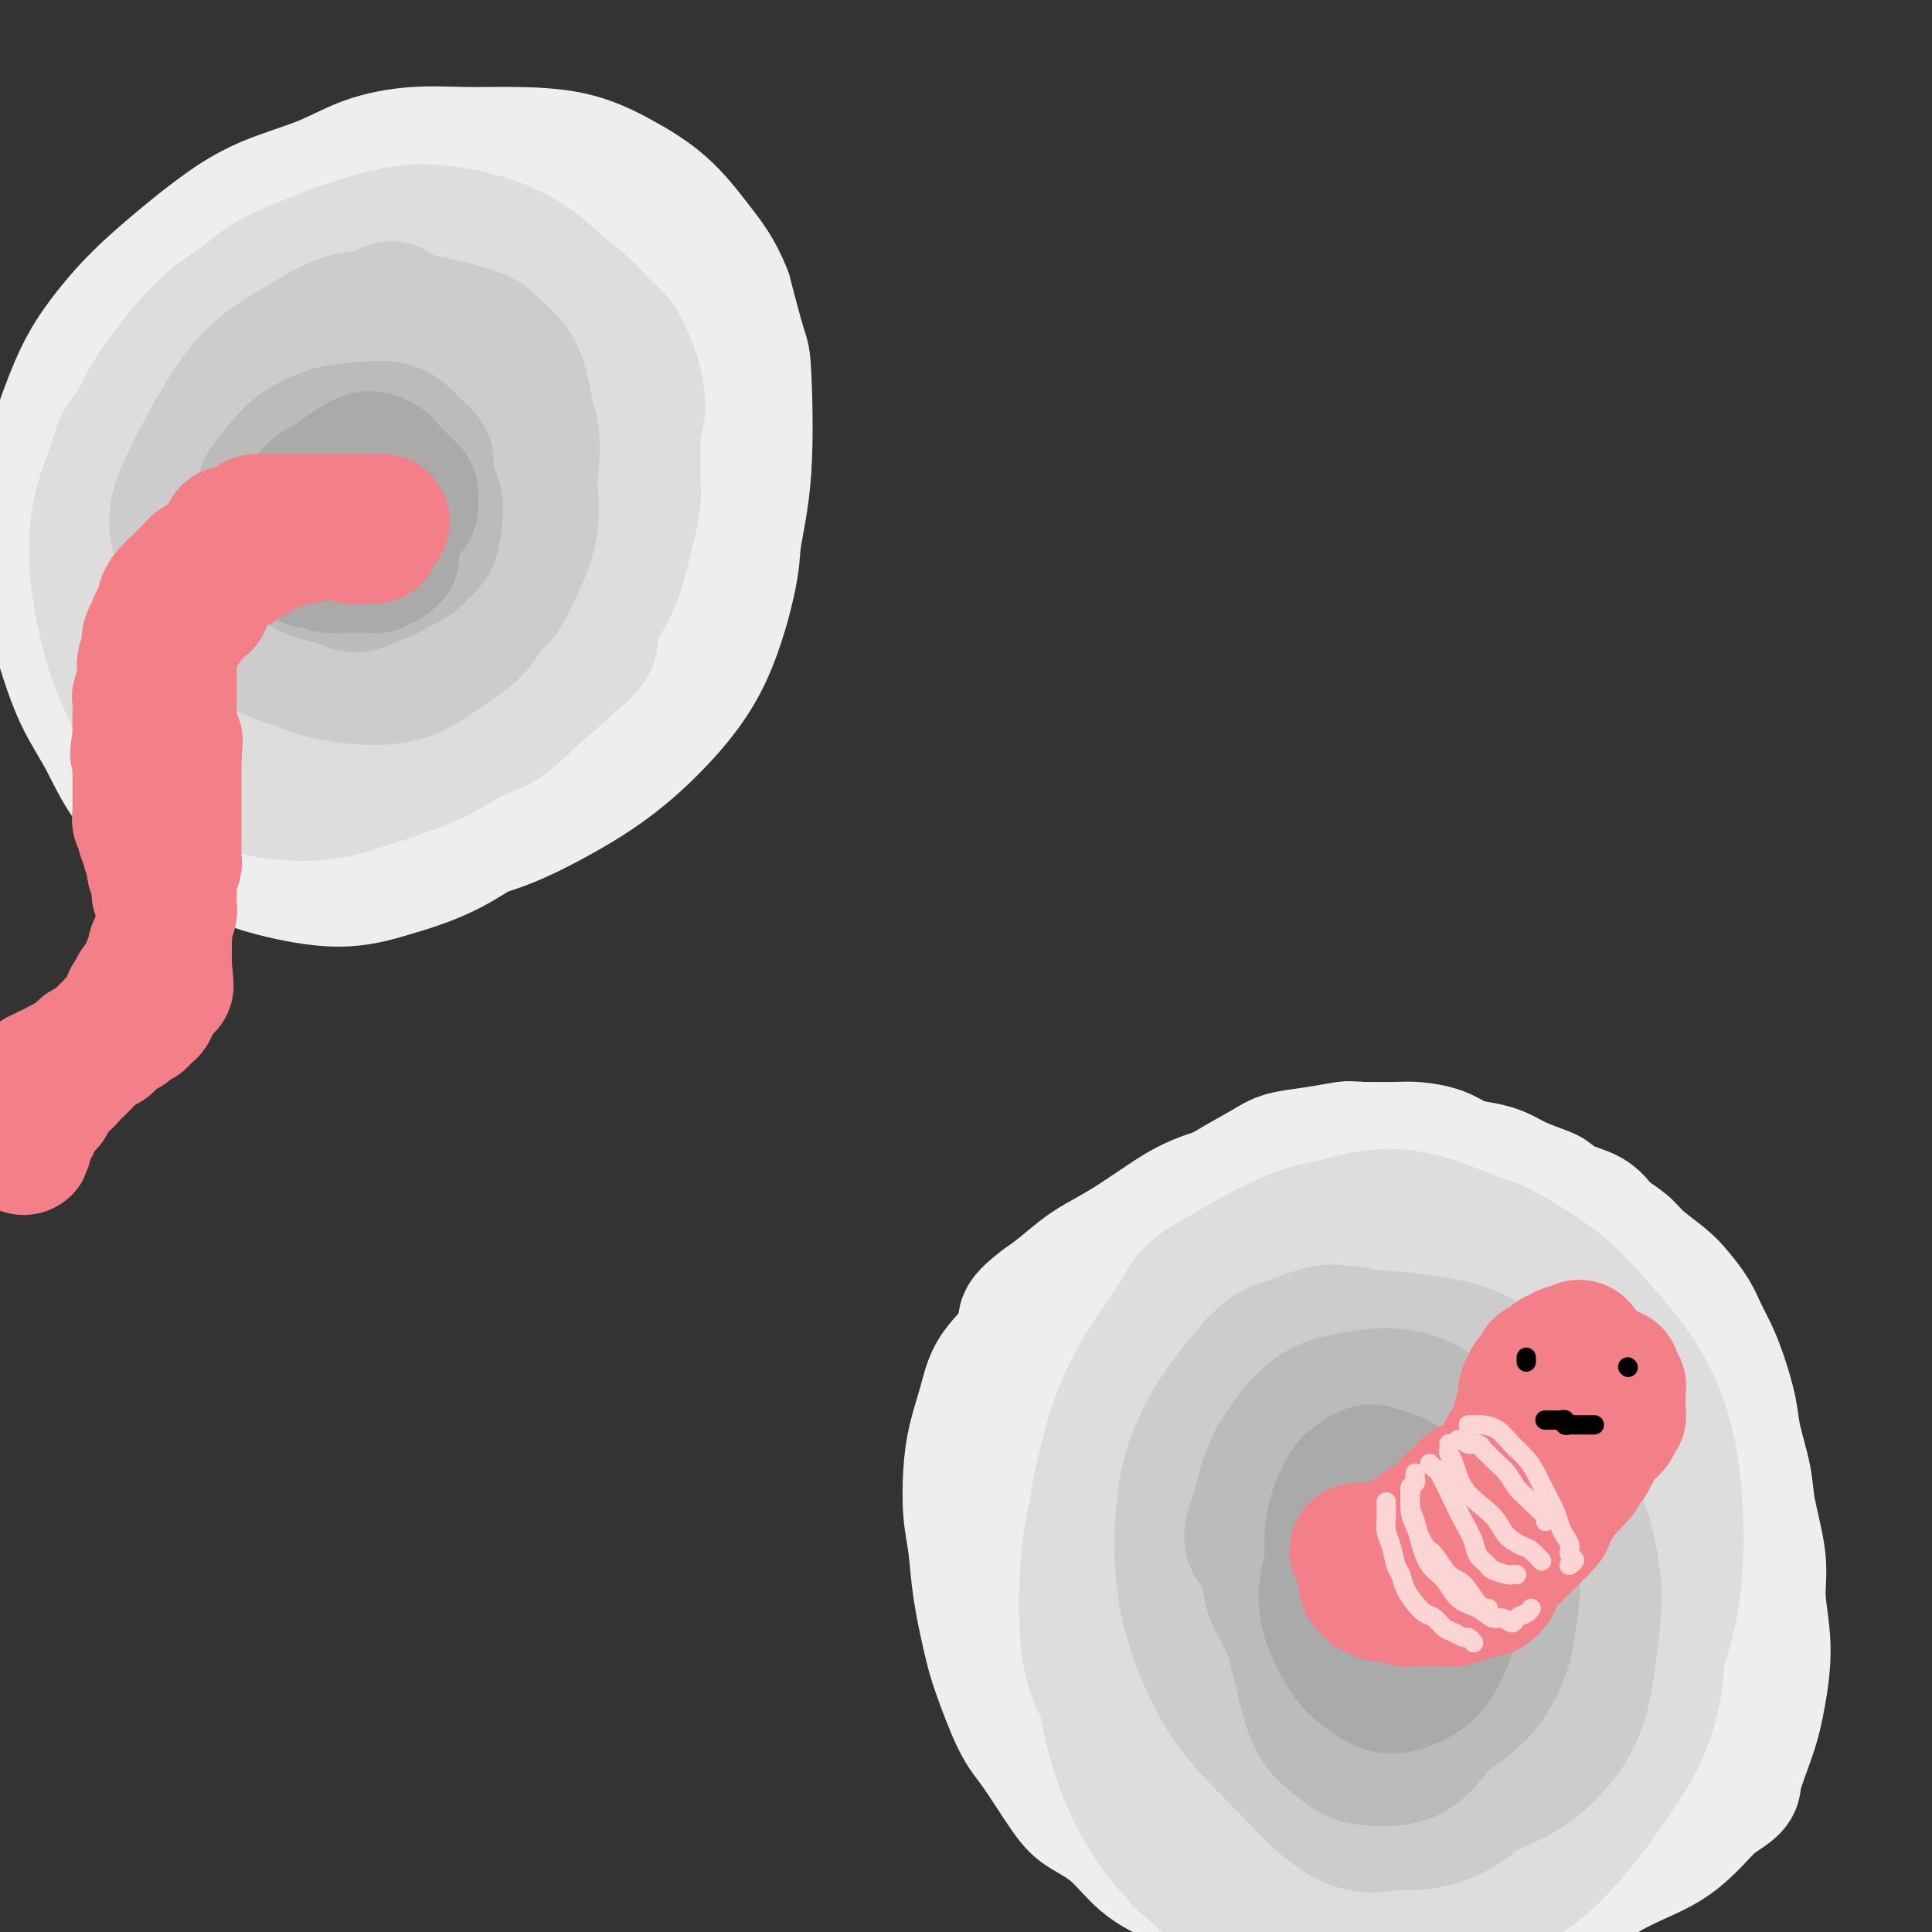 <svg viewBox='0 0 400 400' version='1.1' xmlns='http://www.w3.org/2000/svg' xmlns:xlink='http://www.w3.org/1999/xlink'><rect x="0" y="0" width="400" height="400" fill="#333333" stroke="none"/><g fill='none' stroke='#EEEEEE' stroke-width='28' stroke-linecap='round' stroke-linejoin='round'><path d='M41,73c0.101,-0.012 0.202,-0.023 0,0c-0.202,0.023 -0.707,0.081 -1,0c-0.293,-0.081 -0.375,-0.300 -1,0c-0.625,0.300 -1.795,1.121 -3,2c-1.205,0.879 -2.446,1.818 -4,3c-1.554,1.182 -3.421,2.608 -5,4c-1.579,1.392 -2.872,2.750 -4,5c-1.128,2.250 -2.093,5.393 -3,8c-0.907,2.607 -1.755,4.679 -2,7c-0.245,2.321 0.113,4.893 1,8c0.887,3.107 2.303,6.750 4,10c1.697,3.250 3.675,6.107 6,9c2.325,2.893 4.998,5.822 7,8c2.002,2.178 3.332,3.605 6,5c2.668,1.395 6.674,2.757 10,4c3.326,1.243 5.970,2.366 9,3c3.030,0.634 6.444,0.779 10,1c3.556,0.221 7.255,0.518 11,0c3.745,-0.518 7.536,-1.849 11,-3c3.464,-1.151 6.600,-2.120 10,-4c3.400,-1.880 7.063,-4.670 10,-7c2.937,-2.330 5.149,-4.198 7,-7c1.851,-2.802 3.341,-6.536 5,-10c1.659,-3.464 3.486,-6.657 5,-10c1.514,-3.343 2.714,-6.835 3,-9c0.286,-2.165 -0.341,-3.003 0,-5c0.341,-1.997 1.652,-5.152 2,-8c0.348,-2.848 -0.266,-5.390 -1,-8c-0.734,-2.610 -1.589,-5.287 -3,-8c-1.411,-2.713 -3.380,-5.461 -5,-8c-1.620,-2.539 -2.891,-4.868 -5,-7c-2.109,-2.132 -5.054,-4.066 -8,-6'/><path d='M113,50c-4.412,-3.988 -6.443,-3.458 -9,-4c-2.557,-0.542 -5.639,-2.157 -9,-3c-3.361,-0.843 -7.001,-0.912 -10,-1c-2.999,-0.088 -5.359,-0.193 -8,0c-2.641,0.193 -5.565,0.683 -8,1c-2.435,0.317 -4.381,0.460 -7,1c-2.619,0.540 -5.909,1.475 -9,3c-3.091,1.525 -5.982,3.639 -9,6c-3.018,2.361 -6.164,4.968 -9,8c-2.836,3.032 -5.363,6.489 -8,10c-2.637,3.511 -5.383,7.075 -7,11c-1.617,3.925 -2.103,8.212 -3,12c-0.897,3.788 -2.203,7.076 -3,11c-0.797,3.924 -1.084,8.485 -1,13c0.084,4.515 0.541,8.986 2,14c1.459,5.014 3.922,10.573 7,15c3.078,4.427 6.770,7.723 11,11c4.230,3.277 8.996,6.536 14,9c5.004,2.464 10.245,4.134 16,5c5.755,0.866 12.023,0.929 18,1c5.977,0.071 11.661,0.150 17,-1c5.339,-1.150 10.331,-3.528 15,-6c4.669,-2.472 9.014,-5.036 13,-8c3.986,-2.964 7.611,-6.328 11,-10c3.389,-3.672 6.540,-7.653 9,-13c2.460,-5.347 4.227,-12.059 5,-16c0.773,-3.941 0.553,-5.111 1,-8c0.447,-2.889 1.563,-7.496 2,-14c0.437,-6.504 0.195,-14.905 0,-19c-0.195,-4.095 -0.341,-3.884 -1,-6c-0.659,-2.116 -1.829,-6.558 -3,-11'/><path d='M150,61c-1.667,-4.491 -3.835,-7.217 -6,-10c-2.165,-2.783 -4.325,-5.621 -7,-8c-2.675,-2.379 -5.863,-4.299 -9,-6c-3.137,-1.701 -6.223,-3.184 -10,-4c-3.777,-0.816 -8.245,-0.967 -12,-1c-3.755,-0.033 -6.798,0.051 -10,0c-3.202,-0.051 -6.562,-0.239 -10,0c-3.438,0.239 -6.954,0.903 -10,2c-3.046,1.097 -5.621,2.625 -9,4c-3.379,1.375 -7.561,2.595 -11,4c-3.439,1.405 -6.135,2.994 -9,5c-2.865,2.006 -5.901,4.430 -9,7c-3.099,2.570 -6.262,5.284 -9,8c-2.738,2.716 -5.049,5.432 -7,8c-1.951,2.568 -3.540,4.989 -5,8c-1.460,3.011 -2.789,6.611 -4,10c-1.211,3.389 -2.303,6.567 -3,10c-0.697,3.433 -0.999,7.119 -1,11c-0.001,3.881 0.299,7.955 1,12c0.701,4.045 1.803,8.059 3,12c1.197,3.941 2.487,7.807 4,11c1.513,3.193 3.248,5.712 5,9c1.752,3.288 3.521,7.345 6,10c2.479,2.655 5.666,3.908 9,6c3.334,2.092 6.813,5.024 10,7c3.187,1.976 6.080,2.997 10,4c3.920,1.003 8.865,1.987 13,2c4.135,0.013 7.459,-0.945 11,-2c3.541,-1.055 7.300,-2.207 11,-4c3.700,-1.793 7.343,-4.227 11,-7c3.657,-2.773 7.329,-5.887 11,-9'/><path d='M114,160c5.528,-5.037 8.348,-9.629 10,-12c1.652,-2.371 2.135,-2.519 4,-5c1.865,-2.481 5.111,-7.293 7,-12c1.889,-4.707 2.422,-9.307 3,-14c0.578,-4.693 1.202,-9.478 1,-14c-0.202,-4.522 -1.231,-8.783 -3,-13c-1.769,-4.217 -4.278,-8.392 -7,-12c-2.722,-3.608 -5.658,-6.648 -9,-10c-3.342,-3.352 -7.089,-7.015 -11,-10c-3.911,-2.985 -7.984,-5.294 -12,-7c-4.016,-1.706 -7.973,-2.811 -12,-3c-4.027,-0.189 -8.124,0.537 -12,2c-3.876,1.463 -7.529,3.662 -12,7c-4.471,3.338 -9.758,7.816 -14,13c-4.242,5.184 -7.438,11.076 -10,16c-2.562,4.924 -4.491,8.880 -6,13c-1.509,4.120 -2.598,8.404 -3,12c-0.402,3.596 -0.117,6.502 1,10c1.117,3.498 3.067,7.587 6,11c2.933,3.413 6.848,6.151 12,8c5.152,1.849 11.540,2.811 18,3c6.460,0.189 12.991,-0.393 19,-2c6.009,-1.607 11.497,-4.239 16,-7c4.503,-2.761 8.020,-5.650 11,-9c2.980,-3.350 5.423,-7.161 7,-12c1.577,-4.839 2.287,-10.704 2,-16c-0.287,-5.296 -1.571,-10.021 -3,-14c-1.429,-3.979 -3.001,-7.211 -5,-10c-1.999,-2.789 -4.423,-5.136 -7,-7c-2.577,-1.864 -5.308,-3.247 -9,-4c-3.692,-0.753 -8.346,-0.877 -13,-1'/><path d='M83,61c-5.740,-0.009 -9.090,2.468 -13,5c-3.910,2.532 -8.380,5.120 -12,9c-3.620,3.880 -6.390,9.053 -8,12c-1.610,2.947 -2.061,3.669 -3,7c-0.939,3.331 -2.365,9.270 -3,14c-0.635,4.730 -0.477,8.250 0,11c0.477,2.750 1.274,4.730 3,7c1.726,2.270 4.381,4.830 8,6c3.619,1.170 8.202,0.951 13,0c4.798,-0.951 9.811,-2.635 14,-5c4.189,-2.365 7.553,-5.412 11,-9c3.447,-3.588 6.975,-7.718 9,-12c2.025,-4.282 2.546,-8.714 3,-13c0.454,-4.286 0.842,-8.424 0,-12c-0.842,-3.576 -2.915,-6.590 -5,-9c-2.085,-2.410 -4.184,-4.215 -8,-5c-3.816,-0.785 -9.350,-0.549 -14,1c-4.650,1.549 -8.417,4.410 -12,8c-3.583,3.590 -6.983,7.910 -9,12c-2.017,4.090 -2.653,7.950 -3,11c-0.347,3.050 -0.407,5.290 0,7c0.407,1.710 1.281,2.889 2,4c0.719,1.111 1.284,2.153 3,3c1.716,0.847 4.583,1.498 8,1c3.417,-0.498 7.384,-2.145 11,-4c3.616,-1.855 6.880,-3.918 9,-6c2.120,-2.082 3.096,-4.182 4,-6c0.904,-1.818 1.737,-3.353 2,-5c0.263,-1.647 -0.045,-3.405 -1,-5c-0.955,-1.595 -2.559,-3.027 -4,-4c-1.441,-0.973 -2.721,-1.486 -4,-2'/><path d='M84,82c-1.699,-1.642 -1.445,-0.248 -2,1c-0.555,1.248 -1.919,2.349 -3,4c-1.081,1.651 -1.877,3.852 -2,6c-0.123,2.148 0.429,4.243 1,6c0.571,1.757 1.161,3.175 2,4c0.839,0.825 1.927,1.055 3,1c1.073,-0.055 2.130,-0.397 3,-1c0.870,-0.603 1.554,-1.468 2,-2c0.446,-0.532 0.655,-0.732 1,-1c0.345,-0.268 0.824,-0.604 1,-1c0.176,-0.396 0.047,-0.852 0,-1c-0.047,-0.148 -0.013,0.012 0,0c0.013,-0.012 0.003,-0.196 0,0c-0.003,0.196 -0.001,0.770 0,1c0.001,0.230 0.000,0.115 0,0'/></g>
<g fill='none' stroke='#DDDDDD' stroke-width='28' stroke-linecap='round' stroke-linejoin='round'><path d='M78,61c-0.010,-0.008 -0.019,-0.015 0,0c0.019,0.015 0.068,0.053 -1,0c-1.068,-0.053 -3.252,-0.199 -5,0c-1.748,0.199 -3.062,0.741 -5,1c-1.938,0.259 -4.502,0.235 -7,1c-2.498,0.765 -4.930,2.320 -7,4c-2.070,1.680 -3.778,3.487 -6,6c-2.222,2.513 -4.958,5.733 -7,10c-2.042,4.267 -3.388,9.580 -4,12c-0.612,2.420 -0.489,1.948 -1,4c-0.511,2.052 -1.656,6.628 -2,10c-0.344,3.372 0.114,5.540 1,8c0.886,2.460 2.201,5.213 4,8c1.799,2.787 4.083,5.609 7,8c2.917,2.391 6.466,4.352 10,6c3.534,1.648 7.054,2.985 10,4c2.946,1.015 5.319,1.708 8,2c2.681,0.292 5.671,0.182 8,0c2.329,-0.182 3.999,-0.437 6,-1c2.001,-0.563 4.335,-1.435 7,-3c2.665,-1.565 5.661,-3.823 8,-6c2.339,-2.177 4.020,-4.274 6,-7c1.980,-2.726 4.258,-6.081 6,-9c1.742,-2.919 2.946,-5.402 4,-8c1.054,-2.598 1.956,-5.312 3,-8c1.044,-2.688 2.230,-5.350 3,-8c0.770,-2.650 1.123,-5.289 1,-8c-0.123,-2.711 -0.721,-5.494 -1,-8c-0.279,-2.506 -0.240,-4.733 -1,-7c-0.760,-2.267 -2.320,-4.572 -4,-7c-1.680,-2.428 -3.480,-4.979 -6,-7c-2.520,-2.021 -5.760,-3.510 -9,-5'/><path d='M104,53c-3.249,-1.369 -6.870,-2.291 -10,-3c-3.130,-0.709 -5.767,-1.206 -9,-1c-3.233,0.206 -7.062,1.115 -10,2c-2.938,0.885 -4.984,1.745 -8,3c-3.016,1.255 -7.001,2.903 -11,5c-3.999,2.097 -8.013,4.642 -11,7c-2.987,2.358 -4.946,4.527 -7,7c-2.054,2.473 -4.204,5.249 -6,8c-1.796,2.751 -3.240,5.477 -4,9c-0.760,3.523 -0.836,7.843 -1,10c-0.164,2.157 -0.415,2.150 0,4c0.415,1.850 1.496,5.558 3,9c1.504,3.442 3.430,6.620 6,10c2.570,3.380 5.783,6.963 9,10c3.217,3.037 6.436,5.526 10,8c3.564,2.474 7.472,4.931 11,7c3.528,2.069 6.677,3.750 10,5c3.323,1.250 6.819,2.070 10,2c3.181,-0.070 6.048,-1.029 9,-2c2.952,-0.971 5.988,-1.954 8,-3c2.012,-1.046 3.001,-2.156 5,-4c1.999,-1.844 5.010,-4.423 7,-7c1.990,-2.577 2.960,-5.152 4,-8c1.040,-2.848 2.152,-5.969 3,-9c0.848,-3.031 1.433,-5.971 2,-9c0.567,-3.029 1.116,-6.147 2,-9c0.884,-2.853 2.101,-5.441 3,-8c0.899,-2.559 1.478,-5.088 2,-7c0.522,-1.912 0.987,-3.207 1,-5c0.013,-1.793 -0.425,-4.084 -1,-6c-0.575,-1.916 -1.288,-3.458 -2,-5'/><path d='M129,73c-1.161,-2.602 -2.565,-3.608 -4,-5c-1.435,-1.392 -2.902,-3.171 -5,-5c-2.098,-1.829 -4.828,-3.707 -7,-5c-2.172,-1.293 -3.785,-1.999 -6,-3c-2.215,-1.001 -5.030,-2.297 -8,-3c-2.970,-0.703 -6.094,-0.813 -9,-1c-2.906,-0.187 -5.593,-0.449 -9,0c-3.407,0.449 -7.535,1.611 -11,3c-3.465,1.389 -6.269,3.004 -9,4c-2.731,0.996 -5.390,1.372 -8,3c-2.610,1.628 -5.170,4.507 -8,7c-2.830,2.493 -5.931,4.599 -8,7c-2.069,2.401 -3.105,5.097 -5,8c-1.895,2.903 -4.649,6.012 -6,8c-1.351,1.988 -1.299,2.854 -2,5c-0.701,2.146 -2.155,5.571 -3,9c-0.845,3.429 -1.080,6.862 -1,10c0.080,3.138 0.474,5.979 1,9c0.526,3.021 1.184,6.220 2,9c0.816,2.780 1.789,5.141 3,8c1.211,2.859 2.660,6.218 5,9c2.340,2.782 5.571,4.989 9,7c3.429,2.011 7.057,3.826 10,5c2.943,1.174 5.200,1.705 8,2c2.800,0.295 6.142,0.352 9,0c2.858,-0.352 5.231,-1.114 8,-2c2.769,-0.886 5.932,-1.898 9,-3c3.068,-1.102 6.039,-2.295 9,-4c2.961,-1.705 5.913,-3.920 9,-6c3.087,-2.080 6.311,-4.023 9,-6c2.689,-1.977 4.845,-3.989 7,-6'/><path d='M118,137c5.963,-4.615 3.871,-5.154 4,-7c0.129,-1.846 2.480,-5.001 4,-8c1.520,-2.999 2.209,-5.844 3,-9c0.791,-3.156 1.684,-6.625 2,-9c0.316,-2.375 0.055,-3.656 0,-6c-0.055,-2.344 0.096,-5.749 0,-8c-0.096,-2.251 -0.439,-3.346 -1,-5c-0.561,-1.654 -1.338,-3.866 -2,-6c-0.662,-2.134 -1.207,-4.188 -2,-6c-0.793,-1.812 -1.834,-3.381 -3,-5c-1.166,-1.619 -2.458,-3.288 -4,-5c-1.542,-1.712 -3.334,-3.468 -5,-5c-1.666,-1.532 -3.206,-2.840 -5,-4c-1.794,-1.160 -3.842,-2.171 -6,-3c-2.158,-0.829 -4.424,-1.475 -7,-2c-2.576,-0.525 -5.460,-0.929 -8,-1c-2.540,-0.071 -4.736,0.192 -8,1c-3.264,0.808 -7.598,2.162 -10,3c-2.402,0.838 -2.873,1.162 -5,2c-2.127,0.838 -5.909,2.191 -9,4c-3.091,1.809 -5.491,4.074 -8,7c-2.509,2.926 -5.126,6.513 -7,10c-1.874,3.487 -3.004,6.875 -4,10c-0.996,3.125 -1.859,5.987 -2,9c-0.141,3.013 0.439,6.178 1,9c0.561,2.822 1.104,5.301 2,8c0.896,2.699 2.146,5.618 4,9c1.854,3.382 4.311,7.226 7,10c2.689,2.774 5.608,4.478 9,6c3.392,1.522 7.255,2.864 11,3c3.745,0.136 7.373,-0.932 11,-2'/><path d='M80,137c3.568,-1.247 6.988,-3.366 10,-6c3.012,-2.634 5.617,-5.784 8,-9c2.383,-3.216 4.546,-6.498 6,-10c1.454,-3.502 2.201,-7.223 3,-11c0.799,-3.777 1.652,-7.609 2,-11c0.348,-3.391 0.191,-6.341 0,-9c-0.191,-2.659 -0.415,-5.029 -1,-7c-0.585,-1.971 -1.529,-3.544 -3,-5c-1.471,-1.456 -3.469,-2.795 -6,-4c-2.531,-1.205 -5.595,-2.275 -9,-2c-3.405,0.275 -7.150,1.895 -11,4c-3.850,2.105 -7.805,4.696 -11,8c-3.195,3.304 -5.630,7.321 -8,11c-2.370,3.679 -4.675,7.020 -6,10c-1.325,2.980 -1.672,5.600 -2,8c-0.328,2.400 -0.639,4.579 0,7c0.639,2.421 2.227,5.083 4,7c1.773,1.917 3.729,3.088 7,4c3.271,0.912 7.855,1.566 12,1c4.145,-0.566 7.852,-2.352 12,-4c4.148,-1.648 8.738,-3.159 12,-6c3.262,-2.841 5.196,-7.011 6,-9c0.804,-1.989 0.480,-1.797 1,-4c0.520,-2.203 1.885,-6.800 2,-11c0.115,-4.200 -1.021,-8.002 -2,-11c-0.979,-2.998 -1.801,-5.193 -3,-7c-1.199,-1.807 -2.774,-3.227 -5,-4c-2.226,-0.773 -5.102,-0.898 -8,0c-2.898,0.898 -5.819,2.819 -9,5c-3.181,2.181 -6.623,4.623 -9,7c-2.377,2.377 -3.688,4.688 -5,7'/><path d='M67,86c-4.007,3.989 -2.523,4.460 -2,6c0.523,1.540 0.085,4.149 0,6c-0.085,1.851 0.184,2.943 1,4c0.816,1.057 2.179,2.077 4,3c1.821,0.923 4.100,1.747 7,2c2.900,0.253 6.422,-0.065 9,-1c2.578,-0.935 4.212,-2.488 6,-4c1.788,-1.512 3.732,-2.983 5,-5c1.268,-2.017 1.862,-4.581 2,-7c0.138,-2.419 -0.180,-4.695 -1,-7c-0.820,-2.305 -2.141,-4.640 -3,-6c-0.859,-1.360 -1.257,-1.745 -2,-2c-0.743,-0.255 -1.832,-0.379 -3,0c-1.168,0.379 -2.414,1.262 -4,3c-1.586,1.738 -3.512,4.332 -5,7c-1.488,2.668 -2.537,5.411 -3,8c-0.463,2.589 -0.340,5.024 0,7c0.340,1.976 0.897,3.492 2,5c1.103,1.508 2.754,3.008 5,3c2.246,-0.008 5.089,-1.524 8,-3c2.911,-1.476 5.892,-2.911 8,-5c2.108,-2.089 3.343,-4.831 4,-7c0.657,-2.169 0.736,-3.766 1,-5c0.264,-1.234 0.715,-2.105 0,-3c-0.715,-0.895 -2.595,-1.814 -4,-2c-1.405,-0.186 -2.336,0.363 -4,2c-1.664,1.637 -4.062,4.364 -5,6c-0.938,1.636 -0.416,2.181 -1,4c-0.584,1.819 -2.273,4.913 -3,7c-0.727,2.087 -0.494,3.168 0,4c0.494,0.832 1.247,1.416 2,2'/><path d='M91,108c0.333,1.000 0.167,0.500 0,0'/></g>
<g fill='none' stroke='#CCCCCC' stroke-width='28' stroke-linecap='round' stroke-linejoin='round'><path d='M76,74c0.194,-0.129 0.388,-0.257 0,0c-0.388,0.257 -1.357,0.901 -2,1c-0.643,0.099 -0.961,-0.347 -2,0c-1.039,0.347 -2.798,1.486 -5,3c-2.202,1.514 -4.846,3.403 -7,5c-2.154,1.597 -3.818,2.904 -6,5c-2.182,2.096 -4.881,4.983 -7,7c-2.119,2.017 -3.656,3.164 -5,5c-1.344,1.836 -2.493,4.361 -3,7c-0.507,2.639 -0.370,5.392 0,8c0.370,2.608 0.973,5.070 2,7c1.027,1.930 2.478,3.328 4,5c1.522,1.672 3.116,3.620 5,5c1.884,1.380 4.058,2.194 6,3c1.942,0.806 3.652,1.605 6,2c2.348,0.395 5.336,0.385 9,0c3.664,-0.385 8.006,-1.146 11,-2c2.994,-0.854 4.641,-1.800 7,-3c2.359,-1.200 5.432,-2.652 8,-4c2.568,-1.348 4.632,-2.591 6,-4c1.368,-1.409 2.039,-2.983 3,-5c0.961,-2.017 2.211,-4.478 3,-7c0.789,-2.522 1.118,-5.104 1,-8c-0.118,-2.896 -0.683,-6.105 -1,-8c-0.317,-1.895 -0.388,-2.474 -1,-4c-0.612,-1.526 -1.766,-3.997 -3,-6c-1.234,-2.003 -2.549,-3.537 -4,-5c-1.451,-1.463 -3.038,-2.853 -4,-4c-0.962,-1.147 -1.299,-2.050 -2,-3c-0.701,-0.950 -1.766,-1.948 -3,-3c-1.234,-1.052 -2.638,-2.158 -4,-3c-1.362,-0.842 -2.681,-1.421 -4,-2'/><path d='M84,66c-3.863,-3.363 -3.022,-1.769 -4,-1c-0.978,0.769 -3.777,0.714 -6,1c-2.223,0.286 -3.872,0.913 -6,2c-2.128,1.087 -4.737,2.635 -7,4c-2.263,1.365 -4.181,2.549 -6,4c-1.819,1.451 -3.538,3.170 -5,5c-1.462,1.830 -2.667,3.771 -4,6c-1.333,2.229 -2.793,4.746 -4,7c-1.207,2.254 -2.162,4.246 -3,6c-0.838,1.754 -1.561,3.269 -2,5c-0.439,1.731 -0.595,3.677 0,6c0.595,2.323 1.940,5.024 3,7c1.060,1.976 1.834,3.226 3,5c1.166,1.774 2.722,4.070 5,6c2.278,1.930 5.276,3.494 8,5c2.724,1.506 5.174,2.956 8,4c2.826,1.044 6.026,1.683 9,2c2.974,0.317 5.720,0.313 8,0c2.280,-0.313 4.095,-0.936 6,-2c1.905,-1.064 3.901,-2.569 6,-4c2.099,-1.431 4.303,-2.789 6,-5c1.697,-2.211 2.889,-5.275 4,-8c1.111,-2.725 2.141,-5.110 3,-8c0.859,-2.890 1.548,-6.284 2,-8c0.452,-1.716 0.669,-1.753 1,-3c0.331,-1.247 0.778,-3.705 1,-6c0.222,-2.295 0.220,-4.427 0,-6c-0.220,-1.573 -0.657,-2.587 -1,-4c-0.343,-1.413 -0.592,-3.227 -1,-5c-0.408,-1.773 -0.974,-3.507 -2,-5c-1.026,-1.493 -2.513,-2.747 -4,-4'/><path d='M102,72c-1.673,-1.961 -2.855,-2.362 -5,-3c-2.145,-0.638 -5.252,-1.512 -8,-2c-2.748,-0.488 -5.137,-0.592 -8,0c-2.863,0.592 -6.199,1.878 -9,3c-2.801,1.122 -5.067,2.080 -8,5c-2.933,2.920 -6.533,7.801 -9,12c-2.467,4.199 -3.801,7.717 -5,11c-1.199,3.283 -2.262,6.333 -3,9c-0.738,2.667 -1.151,4.953 -1,7c0.151,2.047 0.866,3.857 1,5c0.134,1.143 -0.312,1.618 1,3c1.312,1.382 4.381,3.669 7,5c2.619,1.331 4.787,1.705 8,2c3.213,0.295 7.471,0.510 11,0c3.529,-0.510 6.331,-1.745 9,-3c2.669,-1.255 5.207,-2.529 7,-4c1.793,-1.471 2.843,-3.137 4,-5c1.157,-1.863 2.421,-3.923 3,-6c0.579,-2.077 0.473,-4.171 0,-7c-0.473,-2.829 -1.312,-6.392 -2,-9c-0.688,-2.608 -1.225,-4.261 -2,-6c-0.775,-1.739 -1.788,-3.564 -3,-5c-1.212,-1.436 -2.622,-2.483 -4,-3c-1.378,-0.517 -2.723,-0.504 -4,0c-1.277,0.504 -2.486,1.499 -4,3c-1.514,1.501 -3.332,3.509 -5,6c-1.668,2.491 -3.187,5.466 -4,8c-0.813,2.534 -0.919,4.628 -1,6c-0.081,1.372 -0.137,2.023 0,3c0.137,0.977 0.468,2.279 1,3c0.532,0.721 1.266,0.860 2,1'/><path d='M71,111c0.721,2.012 1.524,0.544 4,-1c2.476,-1.544 6.625,-3.162 9,-5c2.375,-1.838 2.974,-3.894 4,-6c1.026,-2.106 2.478,-4.260 3,-6c0.522,-1.740 0.113,-3.066 0,-4c-0.113,-0.934 0.068,-1.474 0,-2c-0.068,-0.526 -0.386,-1.036 -1,-1c-0.614,0.036 -1.525,0.620 -3,2c-1.475,1.380 -3.513,3.557 -5,6c-1.487,2.443 -2.423,5.152 -3,7c-0.577,1.848 -0.796,2.835 -1,4c-0.204,1.165 -0.395,2.508 0,3c0.395,0.492 1.376,0.132 2,0c0.624,-0.132 0.893,-0.038 1,0c0.107,0.038 0.054,0.019 0,0'/></g>
<g fill='none' stroke='#BBBBBB' stroke-width='28' stroke-linecap='round' stroke-linejoin='round'><path d='M68,100c-0.024,-0.088 -0.049,-0.176 0,0c0.049,0.176 0.170,0.617 0,1c-0.170,0.383 -0.633,0.708 -1,1c-0.367,0.292 -0.637,0.550 -1,1c-0.363,0.450 -0.817,1.091 -1,2c-0.183,0.909 -0.094,2.084 0,3c0.094,0.916 0.194,1.571 0,2c-0.194,0.429 -0.680,0.632 0,1c0.680,0.368 2.528,0.901 4,1c1.472,0.099 2.570,-0.237 4,-1c1.430,-0.763 3.191,-1.951 5,-3c1.809,-1.049 3.664,-1.957 5,-3c1.336,-1.043 2.153,-2.221 3,-3c0.847,-0.779 1.724,-1.158 2,-2c0.276,-0.842 -0.049,-2.145 0,-3c0.049,-0.855 0.473,-1.261 0,-2c-0.473,-0.739 -1.841,-1.812 -3,-3c-1.159,-1.188 -2.109,-2.492 -4,-3c-1.891,-0.508 -4.723,-0.219 -7,0c-2.277,0.219 -3.998,0.368 -6,1c-2.002,0.632 -4.284,1.748 -6,3c-1.716,1.252 -2.864,2.642 -4,4c-1.136,1.358 -2.259,2.684 -3,4c-0.741,1.316 -1.099,2.622 -1,4c0.099,1.378 0.657,2.827 1,4c0.343,1.173 0.472,2.070 1,3c0.528,0.930 1.456,1.893 3,3c1.544,1.107 3.702,2.359 5,3c1.298,0.641 1.734,0.673 3,1c1.266,0.327 3.362,0.951 5,1c1.638,0.049 2.819,-0.475 4,-1'/><path d='M76,119c3.545,0.486 3.906,-0.298 5,-1c1.094,-0.702 2.921,-1.320 4,-2c1.079,-0.680 1.408,-1.421 2,-2c0.592,-0.579 1.445,-0.997 2,-2c0.555,-1.003 0.813,-2.589 1,-4c0.187,-1.411 0.303,-2.645 0,-4c-0.303,-1.355 -1.024,-2.832 -2,-4c-0.976,-1.168 -2.208,-2.027 -3,-3c-0.792,-0.973 -1.146,-2.060 -2,-3c-0.854,-0.940 -2.210,-1.734 -3,-2c-0.790,-0.266 -1.014,-0.006 -2,0c-0.986,0.006 -2.735,-0.244 -4,0c-1.265,0.244 -2.047,0.982 -3,2c-0.953,1.018 -2.078,2.318 -3,4c-0.922,1.682 -1.640,3.748 -2,6c-0.360,2.252 -0.362,4.689 0,7c0.362,2.311 1.087,4.494 2,6c0.913,1.506 2.014,2.334 3,3c0.986,0.666 1.859,1.168 3,1c1.141,-0.168 2.552,-1.007 4,-2c1.448,-0.993 2.934,-2.139 4,-3c1.066,-0.861 1.711,-1.436 2,-3c0.289,-1.564 0.221,-4.118 0,-6c-0.221,-1.882 -0.595,-3.092 -1,-4c-0.405,-0.908 -0.840,-1.514 -1,-2c-0.160,-0.486 -0.046,-0.853 0,-1c0.046,-0.147 0.023,-0.073 0,0'/></g>
<g fill='none' stroke='#AAAAAA' stroke-width='28' stroke-linecap='round' stroke-linejoin='round'><path d='M70,103c-0.000,0.030 -0.000,0.061 0,0c0.000,-0.061 0.001,-0.212 0,0c-0.001,0.212 -0.004,0.789 0,1c0.004,0.211 0.016,0.057 0,0c-0.016,-0.057 -0.060,-0.016 0,0c0.060,0.016 0.223,0.009 0,0c-0.223,-0.009 -0.833,-0.018 -1,0c-0.167,0.018 0.109,0.063 0,0c-0.109,-0.063 -0.604,-0.235 -1,0c-0.396,0.235 -0.693,0.876 -1,1c-0.307,0.124 -0.626,-0.268 -1,0c-0.374,0.268 -0.805,1.196 -1,2c-0.195,0.804 -0.154,1.483 0,2c0.154,0.517 0.419,0.870 1,1c0.581,0.130 1.476,0.035 2,0c0.524,-0.035 0.677,-0.009 1,0c0.323,0.009 0.818,0.003 1,0c0.182,-0.003 0.052,-0.001 0,0c-0.052,0.001 -0.026,0.000 0,0'/><path d='M70,110c0.833,0.500 0.417,0.250 0,0'/><path d='M78,101c-0.419,-0.030 -0.837,-0.061 -1,0c-0.163,0.061 -0.070,0.213 0,0c0.070,-0.213 0.116,-0.791 0,-1c-0.116,-0.209 -0.395,-0.050 -1,0c-0.605,0.050 -1.536,-0.009 -2,0c-0.464,0.009 -0.462,0.085 -1,0c-0.538,-0.085 -1.616,-0.332 -2,0c-0.384,0.332 -0.075,1.241 0,2c0.075,0.759 -0.086,1.366 0,2c0.086,0.634 0.417,1.295 1,2c0.583,0.705 1.417,1.453 2,2c0.583,0.547 0.916,0.892 1,1c0.084,0.108 -0.080,-0.023 0,0c0.080,0.023 0.406,0.199 1,0c0.594,-0.199 1.458,-0.774 2,-1c0.542,-0.226 0.762,-0.102 1,0c0.238,0.102 0.495,0.181 1,0c0.505,-0.181 1.260,-0.622 2,-1c0.740,-0.378 1.466,-0.693 2,-1c0.534,-0.307 0.876,-0.607 1,-1c0.124,-0.393 0.030,-0.879 0,-1c-0.030,-0.121 0.004,0.123 0,0c-0.004,-0.123 -0.046,-0.614 0,-1c0.046,-0.386 0.181,-0.667 0,-1c-0.181,-0.333 -0.677,-0.718 -1,-1c-0.323,-0.282 -0.471,-0.461 -1,-1c-0.529,-0.539 -1.437,-1.440 -2,-2c-0.563,-0.560 -0.782,-0.780 -1,-1'/><path d='M80,97c-0.917,-1.394 -0.709,-0.879 -1,-1c-0.291,-0.121 -1.080,-0.878 -2,-1c-0.920,-0.122 -1.972,0.389 -3,1c-1.028,0.611 -2.033,1.321 -3,2c-0.967,0.679 -1.895,1.327 -3,2c-1.105,0.673 -2.387,1.369 -3,2c-0.613,0.631 -0.556,1.195 -1,2c-0.444,0.805 -1.390,1.849 -2,3c-0.610,1.151 -0.885,2.407 -1,3c-0.115,0.593 -0.072,0.522 0,1c0.072,0.478 0.173,1.505 0,2c-0.173,0.495 -0.618,0.458 0,1c0.618,0.542 2.301,1.662 3,2c0.699,0.338 0.415,-0.106 1,0c0.585,0.106 2.041,0.760 3,1c0.959,0.240 1.421,0.064 2,0c0.579,-0.064 1.273,-0.016 2,0c0.727,0.016 1.486,0.001 2,0c0.514,-0.001 0.781,0.014 1,0c0.219,-0.014 0.388,-0.055 1,0c0.612,0.055 1.665,0.207 2,0c0.335,-0.207 -0.050,-0.773 0,-1c0.050,-0.227 0.535,-0.113 1,0c0.465,0.113 0.909,0.226 1,0c0.091,-0.226 -0.171,-0.793 0,-1c0.171,-0.207 0.777,-0.056 1,0c0.223,0.056 0.064,0.016 0,0c-0.064,-0.016 -0.032,-0.008 0,0'/></g>
<g fill='none' stroke='#EEEEEE' stroke-width='28' stroke-linecap='round' stroke-linejoin='round'><path d='M236,275c0.058,0.024 0.115,0.048 0,0c-0.115,-0.048 -0.403,-0.168 -1,0c-0.597,0.168 -1.501,0.624 -2,1c-0.499,0.376 -0.591,0.673 -1,1c-0.409,0.327 -1.135,0.684 -2,1c-0.865,0.316 -1.870,0.593 -3,1c-1.130,0.407 -2.387,0.946 -4,2c-1.613,1.054 -3.584,2.622 -5,4c-1.416,1.378 -2.277,2.566 -3,4c-0.723,1.434 -1.308,3.113 -2,5c-0.692,1.887 -1.492,3.981 -2,6c-0.508,2.019 -0.725,3.964 -1,6c-0.275,2.036 -0.606,4.163 -1,6c-0.394,1.837 -0.849,3.386 -1,5c-0.151,1.614 0.001,3.295 0,5c-0.001,1.705 -0.156,3.434 0,5c0.156,1.566 0.623,2.969 1,5c0.377,2.031 0.662,4.689 1,7c0.338,2.311 0.728,4.276 1,6c0.272,1.724 0.428,3.207 1,5c0.572,1.793 1.562,3.897 3,6c1.438,2.103 3.325,4.204 4,5c0.675,0.796 0.140,0.286 1,1c0.860,0.714 3.117,2.653 5,4c1.883,1.347 3.392,2.101 5,3c1.608,0.899 3.314,1.943 5,3c1.686,1.057 3.352,2.129 5,3c1.648,0.871 3.277,1.543 5,2c1.723,0.457 3.541,0.700 5,1c1.459,0.300 2.560,0.657 4,1c1.440,0.343 3.220,0.671 5,1'/><path d='M259,380c3.863,0.922 4.019,0.727 5,1c0.981,0.273 2.785,1.013 5,1c2.215,-0.013 4.841,-0.780 7,-1c2.159,-0.220 3.852,0.108 6,0c2.148,-0.108 4.752,-0.651 7,-1c2.248,-0.349 4.141,-0.504 6,-1c1.859,-0.496 3.685,-1.333 6,-2c2.315,-0.667 5.118,-1.165 7,-2c1.882,-0.835 2.842,-2.007 5,-3c2.158,-0.993 5.515,-1.808 8,-3c2.485,-1.192 4.097,-2.762 6,-5c1.903,-2.238 4.096,-5.144 6,-7c1.904,-1.856 3.518,-2.663 5,-5c1.482,-2.337 2.832,-6.204 4,-9c1.168,-2.796 2.153,-4.522 3,-7c0.847,-2.478 1.554,-5.710 2,-8c0.446,-2.290 0.630,-3.639 1,-6c0.370,-2.361 0.926,-5.735 1,-8c0.074,-2.265 -0.332,-3.421 -1,-5c-0.668,-1.579 -1.596,-3.579 -2,-6c-0.404,-2.421 -0.284,-5.262 -1,-7c-0.716,-1.738 -2.269,-2.372 -4,-4c-1.731,-1.628 -3.639,-4.249 -5,-6c-1.361,-1.751 -2.173,-2.632 -4,-4c-1.827,-1.368 -4.668,-3.224 -6,-4c-1.332,-0.776 -1.155,-0.473 -2,-1c-0.845,-0.527 -2.713,-1.884 -5,-3c-2.287,-1.116 -4.995,-1.990 -7,-3c-2.005,-1.010 -3.309,-2.157 -5,-3c-1.691,-0.843 -3.769,-1.384 -6,-2c-2.231,-0.616 -4.616,-1.308 -7,-2'/><path d='M294,264c-6.171,-2.284 -5.598,-0.994 -7,-1c-1.402,-0.006 -4.780,-1.309 -7,-2c-2.220,-0.691 -3.283,-0.770 -5,-1c-1.717,-0.230 -4.087,-0.609 -6,-1c-1.913,-0.391 -3.369,-0.793 -5,-1c-1.631,-0.207 -3.439,-0.219 -6,0c-2.561,0.219 -5.877,0.668 -8,1c-2.123,0.332 -3.052,0.548 -5,1c-1.948,0.452 -4.913,1.142 -7,2c-2.087,0.858 -3.296,1.884 -5,3c-1.704,1.116 -3.904,2.322 -6,4c-2.096,1.678 -4.088,3.829 -6,6c-1.912,2.171 -3.742,4.362 -5,7c-1.258,2.638 -1.943,5.722 -3,8c-1.057,2.278 -2.486,3.751 -3,6c-0.514,2.249 -0.112,5.274 0,8c0.112,2.726 -0.065,5.155 0,8c0.065,2.845 0.371,6.108 1,9c0.629,2.892 1.581,5.413 3,9c1.419,3.587 3.307,8.240 5,11c1.693,2.760 3.192,3.626 5,6c1.808,2.374 3.924,6.257 6,9c2.076,2.743 4.110,4.346 6,6c1.890,1.654 3.636,3.357 6,5c2.364,1.643 5.347,3.224 8,5c2.653,1.776 4.977,3.746 8,5c3.023,1.254 6.744,1.792 9,2c2.256,0.208 3.048,0.087 6,0c2.952,-0.087 8.064,-0.139 12,0c3.936,0.139 6.696,0.468 11,-1c4.304,-1.468 10.152,-4.734 16,-8'/><path d='M312,370c2.894,-1.430 2.128,-1.006 4,-3c1.872,-1.994 6.383,-6.407 9,-9c2.617,-2.593 3.341,-3.367 5,-6c1.659,-2.633 4.253,-7.124 6,-11c1.747,-3.876 2.647,-7.138 3,-11c0.353,-3.862 0.158,-8.324 0,-12c-0.158,-3.676 -0.281,-6.564 -1,-10c-0.719,-3.436 -2.035,-7.418 -3,-10c-0.965,-2.582 -1.581,-3.764 -3,-6c-1.419,-2.236 -3.642,-5.527 -6,-8c-2.358,-2.473 -4.850,-4.128 -8,-6c-3.150,-1.872 -6.956,-3.962 -11,-6c-4.044,-2.038 -8.324,-4.025 -13,-5c-4.676,-0.975 -9.747,-0.939 -14,-1c-4.253,-0.061 -7.689,-0.218 -11,0c-3.311,0.218 -6.497,0.813 -10,2c-3.503,1.187 -7.325,2.968 -11,5c-3.675,2.032 -7.205,4.315 -10,7c-2.795,2.685 -4.855,5.772 -7,9c-2.145,3.228 -4.377,6.597 -6,11c-1.623,4.403 -2.639,9.839 -3,15c-0.361,5.161 -0.068,10.045 1,15c1.068,4.955 2.911,9.980 5,14c2.089,4.020 4.423,7.035 8,10c3.577,2.965 8.397,5.881 13,8c4.603,2.119 8.990,3.440 14,4c5.010,0.560 10.644,0.360 16,0c5.356,-0.360 10.436,-0.880 15,-3c4.564,-2.120 8.613,-5.840 12,-10c3.387,-4.160 6.110,-8.760 8,-14c1.890,-5.240 2.945,-11.120 4,-17'/><path d='M318,322c1.616,-7.933 -0.343,-12.267 -2,-17c-1.657,-4.733 -3.012,-9.865 -4,-13c-0.988,-3.135 -1.609,-4.271 -3,-6c-1.391,-1.729 -3.552,-4.050 -6,-6c-2.448,-1.950 -5.182,-3.528 -8,-4c-2.818,-0.472 -5.719,0.164 -9,1c-3.281,0.836 -6.941,1.874 -11,5c-4.059,3.126 -8.516,8.340 -12,14c-3.484,5.660 -5.993,11.765 -8,17c-2.007,5.235 -3.511,9.598 -4,14c-0.489,4.402 0.037,8.842 1,12c0.963,3.158 2.363,5.035 5,7c2.637,1.965 6.509,4.017 11,5c4.491,0.983 9.599,0.896 14,0c4.401,-0.896 8.095,-2.601 12,-5c3.905,-2.399 8.020,-5.491 11,-9c2.980,-3.509 4.823,-7.436 6,-12c1.177,-4.564 1.688,-9.766 1,-15c-0.688,-5.234 -2.574,-10.501 -5,-15c-2.426,-4.499 -5.393,-8.232 -8,-11c-2.607,-2.768 -4.856,-4.572 -8,-6c-3.144,-1.428 -7.184,-2.482 -11,-2c-3.816,0.482 -7.409,2.499 -11,5c-3.591,2.501 -7.181,5.487 -10,10c-2.819,4.513 -4.869,10.555 -6,16c-1.131,5.445 -1.345,10.295 -1,14c0.345,3.705 1.247,6.266 2,8c0.753,1.734 1.356,2.640 3,4c1.644,1.360 4.327,3.174 7,4c2.673,0.826 5.335,0.665 8,0c2.665,-0.665 5.332,-1.832 8,-3'/><path d='M280,334c3.471,-1.680 4.148,-4.379 5,-8c0.852,-3.621 1.878,-8.164 2,-12c0.122,-3.836 -0.661,-6.965 -2,-10c-1.339,-3.035 -3.236,-5.975 -5,-8c-1.764,-2.025 -3.396,-3.137 -5,-4c-1.604,-0.863 -3.178,-1.479 -5,-1c-1.822,0.479 -3.890,2.053 -5,3c-1.110,0.947 -1.262,1.266 -2,4c-0.738,2.734 -2.062,7.881 -2,13c0.062,5.119 1.510,10.209 4,15c2.490,4.791 6.023,9.283 9,12c2.977,2.717 5.398,3.660 8,4c2.602,0.340 5.384,0.077 8,-1c2.616,-1.077 5.066,-2.968 7,-6c1.934,-3.032 3.352,-7.204 4,-12c0.648,-4.796 0.526,-10.215 0,-15c-0.526,-4.785 -1.457,-8.938 -3,-12c-1.543,-3.062 -3.698,-5.035 -5,-6c-1.302,-0.965 -1.752,-0.921 -3,-1c-1.248,-0.079 -3.294,-0.280 -5,3c-1.706,3.280 -3.072,10.040 -4,17c-0.928,6.960 -1.418,14.120 -1,20c0.418,5.880 1.745,10.480 3,14c1.255,3.520 2.438,5.962 4,8c1.562,2.038 3.504,3.673 6,4c2.496,0.327 5.546,-0.655 9,-3c3.454,-2.345 7.312,-6.054 10,-10c2.688,-3.946 4.205,-8.130 5,-13c0.795,-4.870 0.868,-10.427 0,-16c-0.868,-5.573 -2.677,-11.164 -5,-15c-2.323,-3.836 -5.162,-5.918 -8,-8'/><path d='M304,290c-3.009,-2.652 -6.531,-5.282 -11,-7c-4.469,-1.718 -9.886,-2.524 -15,-3c-5.114,-0.476 -9.925,-0.624 -15,0c-5.075,0.624 -10.413,2.018 -15,4c-4.587,1.982 -8.422,4.550 -11,7c-2.578,2.450 -3.899,4.781 -5,8c-1.101,3.219 -1.980,7.327 -2,11c-0.020,3.673 0.820,6.913 2,10c1.180,3.087 2.699,6.022 5,9c2.301,2.978 5.385,5.999 7,8c1.615,2.001 1.762,2.983 5,5c3.238,2.017 9.566,5.070 16,8c6.434,2.930 12.974,5.736 19,7c6.026,1.264 11.538,0.987 17,0c5.462,-0.987 10.872,-2.685 15,-5c4.128,-2.315 6.973,-5.247 10,-9c3.027,-3.753 6.236,-8.327 8,-13c1.764,-4.673 2.082,-9.446 2,-15c-0.082,-5.554 -0.563,-11.888 -2,-17c-1.437,-5.112 -3.829,-9.003 -6,-12c-2.171,-2.997 -4.121,-5.102 -7,-7c-2.879,-1.898 -6.689,-3.589 -10,-5c-3.311,-1.411 -6.124,-2.542 -9,-3c-2.876,-0.458 -5.815,-0.242 -9,0c-3.185,0.242 -6.615,0.511 -10,2c-3.385,1.489 -6.727,4.198 -10,7c-3.273,2.802 -6.479,5.695 -9,9c-2.521,3.305 -4.356,7.020 -6,11c-1.644,3.980 -3.096,8.225 -4,12c-0.904,3.775 -1.258,7.078 -1,10c0.258,2.922 1.129,5.461 2,8'/><path d='M255,330c1.214,4.398 3.749,6.392 7,9c3.251,2.608 7.216,5.831 11,8c3.784,2.169 7.386,3.285 11,4c3.614,0.715 7.242,1.027 11,1c3.758,-0.027 7.648,-0.395 11,-2c3.352,-1.605 6.166,-4.448 9,-8c2.834,-3.552 5.687,-7.815 8,-12c2.313,-4.185 4.086,-8.292 5,-13c0.914,-4.708 0.968,-10.015 1,-14c0.032,-3.985 0.043,-6.647 0,-10c-0.043,-3.353 -0.140,-7.396 -1,-10c-0.860,-2.604 -2.483,-3.767 -4,-6c-1.517,-2.233 -2.929,-5.535 -5,-8c-2.071,-2.465 -4.801,-4.092 -6,-5c-1.199,-0.908 -0.867,-1.095 -2,-2c-1.133,-0.905 -3.729,-2.526 -6,-4c-2.271,-1.474 -4.215,-2.800 -6,-4c-1.785,-1.200 -3.410,-2.272 -5,-3c-1.590,-0.728 -3.144,-1.111 -5,-2c-1.856,-0.889 -4.015,-2.286 -6,-3c-1.985,-0.714 -3.796,-0.747 -6,-1c-2.204,-0.253 -4.801,-0.725 -7,-1c-2.199,-0.275 -4.002,-0.352 -6,0c-1.998,0.352 -4.193,1.133 -7,2c-2.807,0.867 -6.227,1.820 -9,3c-2.773,1.180 -4.898,2.588 -7,4c-2.102,1.412 -4.179,2.829 -6,4c-1.821,1.171 -3.385,2.097 -5,3c-1.615,0.903 -3.281,1.781 -5,3c-1.719,1.219 -3.491,2.777 -5,4c-1.509,1.223 -2.754,2.112 -4,3'/><path d='M216,270c-5.506,4.139 -3.272,3.988 -3,5c0.272,1.012 -1.419,3.187 -3,5c-1.581,1.813 -3.051,3.263 -4,5c-0.949,1.737 -1.375,3.760 -2,6c-0.625,2.240 -1.447,4.699 -2,7c-0.553,2.301 -0.835,4.446 -1,7c-0.165,2.554 -0.212,5.517 0,8c0.212,2.483 0.682,4.485 1,7c0.318,2.515 0.483,5.542 1,9c0.517,3.458 1.384,7.346 2,10c0.616,2.654 0.981,4.075 2,7c1.019,2.925 2.694,7.354 4,10c1.306,2.646 2.244,3.509 4,6c1.756,2.491 4.329,6.609 6,9c1.671,2.391 2.440,3.054 4,4c1.560,0.946 3.911,2.175 6,4c2.089,1.825 3.917,4.246 6,6c2.083,1.754 4.423,2.839 7,4c2.577,1.161 5.392,2.396 7,3c1.608,0.604 2.008,0.575 4,1c1.992,0.425 5.576,1.303 9,2c3.424,0.697 6.687,1.213 10,2c3.313,0.787 6.676,1.843 10,2c3.324,0.157 6.609,-0.586 10,-1c3.391,-0.414 6.887,-0.498 10,-1c3.113,-0.502 5.842,-1.423 9,-2c3.158,-0.577 6.744,-0.812 10,-2c3.256,-1.188 6.182,-3.329 9,-5c2.818,-1.671 5.528,-2.873 8,-4c2.472,-1.127 4.706,-2.179 7,-4c2.294,-1.821 4.647,-4.410 7,-7'/><path d='M354,373c5.773,-3.777 4.705,-3.218 5,-5c0.295,-1.782 1.951,-5.903 3,-9c1.049,-3.097 1.489,-5.170 2,-8c0.511,-2.830 1.091,-6.416 1,-10c-0.091,-3.584 -0.855,-7.164 -1,-10c-0.145,-2.836 0.327,-4.927 0,-8c-0.327,-3.073 -1.453,-7.129 -2,-10c-0.547,-2.871 -0.517,-4.557 -1,-7c-0.483,-2.443 -1.481,-5.644 -2,-8c-0.519,-2.356 -0.561,-3.869 -1,-6c-0.439,-2.131 -1.276,-4.882 -2,-7c-0.724,-2.118 -1.336,-3.605 -2,-5c-0.664,-1.395 -1.382,-2.698 -2,-4c-0.618,-1.302 -1.136,-2.603 -2,-4c-0.864,-1.397 -2.073,-2.891 -3,-4c-0.927,-1.109 -1.572,-1.834 -3,-3c-1.428,-1.166 -3.638,-2.773 -5,-4c-1.362,-1.227 -1.874,-2.073 -3,-3c-1.126,-0.927 -2.865,-1.935 -4,-3c-1.135,-1.065 -1.665,-2.186 -3,-3c-1.335,-0.814 -3.476,-1.321 -5,-2c-1.524,-0.679 -2.430,-1.530 -3,-2c-0.570,-0.470 -0.802,-0.559 -2,-1c-1.198,-0.441 -3.361,-1.235 -5,-2c-1.639,-0.765 -2.753,-1.501 -4,-2c-1.247,-0.499 -2.627,-0.761 -4,-1c-1.373,-0.239 -2.738,-0.456 -4,-1c-1.262,-0.544 -2.421,-1.414 -4,-2c-1.579,-0.586 -3.579,-0.889 -5,-1c-1.421,-0.111 -2.263,-0.032 -4,0c-1.737,0.032 -4.368,0.016 -7,0'/><path d='M282,238c-3.104,-0.204 -2.863,-0.215 -4,0c-1.137,0.215 -3.651,0.655 -6,1c-2.349,0.345 -4.535,0.597 -6,1c-1.465,0.403 -2.211,0.959 -4,2c-1.789,1.041 -4.622,2.567 -7,4c-2.378,1.433 -4.303,2.773 -6,4c-1.697,1.227 -3.168,2.340 -5,4c-1.832,1.660 -4.025,3.866 -6,6c-1.975,2.134 -3.730,4.194 -5,6c-1.270,1.806 -2.053,3.357 -3,5c-0.947,1.643 -2.058,3.379 -3,6c-0.942,2.621 -1.715,6.129 -2,9c-0.285,2.871 -0.081,5.106 0,6c0.081,0.894 0.041,0.447 0,0'/></g>
<g fill='none' stroke='#DDDDDD' stroke-width='28' stroke-linecap='round' stroke-linejoin='round'><path d='M267,268c0.179,-0.002 0.357,-0.003 0,0c-0.357,0.003 -1.251,0.012 -2,0c-0.749,-0.012 -1.353,-0.043 -2,0c-0.647,0.043 -1.338,0.160 -3,1c-1.662,0.840 -4.294,2.403 -7,5c-2.706,2.597 -5.485,6.230 -8,11c-2.515,4.770 -4.767,10.678 -7,16c-2.233,5.322 -4.448,10.058 -6,15c-1.552,4.942 -2.441,10.091 -3,16c-0.559,5.909 -0.788,12.578 0,19c0.788,6.422 2.592,12.598 5,18c2.408,5.402 5.420,10.031 9,14c3.580,3.969 7.729,7.278 12,10c4.271,2.722 8.666,4.855 13,6c4.334,1.145 8.607,1.300 13,1c4.393,-0.300 8.904,-1.056 13,-2c4.096,-0.944 7.775,-2.076 12,-4c4.225,-1.924 8.994,-4.639 13,-8c4.006,-3.361 7.249,-7.367 10,-11c2.751,-3.633 5.010,-6.894 7,-10c1.990,-3.106 3.710,-6.058 5,-10c1.290,-3.942 2.150,-8.873 2,-13c-0.150,-4.127 -1.311,-7.449 -2,-11c-0.689,-3.551 -0.906,-7.331 -2,-11c-1.094,-3.669 -3.067,-7.227 -4,-9c-0.933,-1.773 -0.828,-1.760 -2,-4c-1.172,-2.240 -3.620,-6.731 -6,-10c-2.380,-3.269 -4.690,-5.315 -7,-8c-2.310,-2.685 -4.619,-6.008 -7,-8c-2.381,-1.992 -4.833,-2.652 -7,-4c-2.167,-1.348 -4.048,-3.385 -6,-5c-1.952,-1.615 -3.976,-2.807 -6,-4'/><path d='M294,268c-3.773,-2.528 -3.704,-2.348 -5,-3c-1.296,-0.652 -3.956,-2.134 -6,-3c-2.044,-0.866 -3.470,-1.114 -6,-1c-2.530,0.114 -6.163,0.591 -9,1c-2.837,0.409 -4.877,0.752 -8,2c-3.123,1.248 -7.331,3.402 -10,5c-2.669,1.598 -3.801,2.642 -6,5c-2.199,2.358 -5.464,6.031 -8,11c-2.536,4.969 -4.343,11.234 -6,17c-1.657,5.766 -3.166,11.033 -4,16c-0.834,4.967 -0.995,9.633 -1,14c-0.005,4.367 0.144,8.434 1,12c0.856,3.566 2.419,6.630 6,10c3.581,3.370 9.181,7.046 15,10c5.819,2.954 11.857,5.184 18,7c6.143,1.816 12.392,3.217 18,4c5.608,0.783 10.577,0.949 16,0c5.423,-0.949 11.300,-3.013 16,-5c4.700,-1.987 8.223,-3.898 12,-7c3.777,-3.102 7.809,-7.397 11,-12c3.191,-4.603 5.543,-9.515 7,-15c1.457,-5.485 2.021,-11.542 2,-18c-0.021,-6.458 -0.625,-13.318 -2,-19c-1.375,-5.682 -3.519,-10.188 -6,-14c-2.481,-3.812 -5.297,-6.930 -8,-10c-2.703,-3.070 -5.294,-6.092 -9,-9c-3.706,-2.908 -8.529,-5.702 -11,-7c-2.471,-1.298 -2.590,-1.101 -5,-2c-2.410,-0.899 -7.110,-2.896 -11,-4c-3.890,-1.104 -6.968,-1.315 -10,-1c-3.032,0.315 -6.016,1.158 -9,2'/><path d='M276,254c-4.931,0.705 -7.758,1.966 -10,3c-2.242,1.034 -3.897,1.840 -6,3c-2.103,1.160 -4.653,2.673 -7,4c-2.347,1.327 -4.491,2.468 -6,4c-1.509,1.532 -2.384,3.455 -4,6c-1.616,2.545 -3.973,5.712 -6,9c-2.027,3.288 -3.725,6.697 -5,10c-1.275,3.303 -2.129,6.502 -3,10c-0.871,3.498 -1.759,7.297 -2,11c-0.241,3.703 0.165,7.310 1,12c0.835,4.690 2.098,10.464 4,15c1.902,4.536 4.442,7.834 7,11c2.558,3.166 5.133,6.199 8,9c2.867,2.801 6.026,5.369 9,8c2.974,2.631 5.762,5.323 10,7c4.238,1.677 9.925,2.337 15,3c5.075,0.663 9.539,1.329 14,1c4.461,-0.329 8.918,-1.653 13,-4c4.082,-2.347 7.788,-5.716 11,-10c3.212,-4.284 5.929,-9.482 8,-15c2.071,-5.518 3.497,-11.354 4,-17c0.503,-5.646 0.085,-11.101 -1,-17c-1.085,-5.899 -2.837,-12.240 -5,-17c-2.163,-4.760 -4.737,-7.938 -7,-11c-2.263,-3.062 -4.216,-6.008 -7,-8c-2.784,-1.992 -6.398,-3.030 -10,-4c-3.602,-0.970 -7.192,-1.873 -11,-2c-3.808,-0.127 -7.835,0.523 -12,2c-4.165,1.477 -8.467,3.782 -12,7c-3.533,3.218 -6.295,7.348 -8,12c-1.705,4.652 -2.352,9.826 -3,15'/><path d='M255,311c-0.514,3.222 -0.300,3.775 0,7c0.300,3.225 0.684,9.120 2,14c1.316,4.880 3.562,8.743 6,12c2.438,3.257 5.068,5.907 8,8c2.932,2.093 6.167,3.630 9,4c2.833,0.370 5.263,-0.425 8,-3c2.737,-2.575 5.782,-6.928 8,-12c2.218,-5.072 3.609,-10.863 4,-17c0.391,-6.137 -0.219,-12.620 -1,-18c-0.781,-5.380 -1.732,-9.656 -3,-14c-1.268,-4.344 -2.854,-8.757 -5,-11c-2.146,-2.243 -4.853,-2.317 -7,-3c-2.147,-0.683 -3.733,-1.977 -6,-2c-2.267,-0.023 -5.214,1.223 -8,4c-2.786,2.777 -5.412,7.085 -7,12c-1.588,4.915 -2.137,10.436 -2,16c0.137,5.564 0.959,11.170 2,15c1.041,3.830 2.300,5.882 5,9c2.700,3.118 6.842,7.300 10,10c3.158,2.700 5.331,3.917 8,4c2.669,0.083 5.834,-0.968 9,-3c3.166,-2.032 6.335,-5.044 9,-9c2.665,-3.956 4.827,-8.856 6,-14c1.173,-5.144 1.357,-10.531 1,-15c-0.357,-4.469 -1.254,-8.018 -2,-10c-0.746,-1.982 -1.342,-2.396 -3,-3c-1.658,-0.604 -4.378,-1.397 -7,-1c-2.622,0.397 -5.146,1.983 -8,6c-2.854,4.017 -6.038,10.466 -8,16c-1.962,5.534 -2.704,10.153 -3,14c-0.296,3.847 -0.148,6.924 0,10'/><path d='M280,337c0.035,5.116 1.623,5.907 3,7c1.377,1.093 2.542,2.490 5,2c2.458,-0.490 6.209,-2.865 8,-4c1.791,-1.135 1.623,-1.029 3,-3c1.377,-1.971 4.301,-6.019 6,-10c1.699,-3.981 2.174,-7.895 2,-11c-0.174,-3.105 -0.998,-5.401 -2,-8c-1.002,-2.599 -2.182,-5.500 -3,-7c-0.818,-1.500 -1.275,-1.598 -2,-2c-0.725,-0.402 -1.717,-1.107 -3,2c-1.283,3.107 -2.856,10.026 -3,17c-0.144,6.974 1.140,14.001 2,20c0.860,5.999 1.297,10.968 2,14c0.703,3.032 1.671,4.127 3,5c1.329,0.873 3.018,1.523 5,0c1.982,-1.523 4.255,-5.220 6,-10c1.745,-4.780 2.961,-10.645 4,-16c1.039,-5.355 1.901,-10.201 2,-14c0.099,-3.799 -0.564,-6.551 -1,-8c-0.436,-1.449 -0.644,-1.595 -1,-2c-0.356,-0.405 -0.860,-1.069 -2,-1c-1.140,0.069 -2.915,0.873 -5,3c-2.085,2.127 -4.478,5.579 -7,11c-2.522,5.421 -5.173,12.812 -7,18c-1.827,5.188 -2.830,8.174 -4,11c-1.170,2.826 -2.507,5.492 -3,7c-0.493,1.508 -0.141,1.860 0,2c0.141,0.140 0.070,0.070 0,0'/></g>
<g fill='none' stroke='#CCCCCC' stroke-width='28' stroke-linecap='round' stroke-linejoin='round'><path d='M280,279c-0.047,0.030 -0.094,0.060 0,0c0.094,-0.060 0.329,-0.211 0,0c-0.329,0.211 -1.223,0.784 -2,1c-0.777,0.216 -1.436,0.074 -2,0c-0.564,-0.074 -1.031,-0.081 -2,0c-0.969,0.081 -2.439,0.249 -4,1c-1.561,0.751 -3.214,2.084 -5,4c-1.786,1.916 -3.706,4.414 -5,7c-1.294,2.586 -1.963,5.258 -3,9c-1.037,3.742 -2.442,8.552 -3,13c-0.558,4.448 -0.270,8.535 0,13c0.270,4.465 0.522,9.310 1,13c0.478,3.690 1.184,6.226 2,9c0.816,2.774 1.743,5.786 4,9c2.257,3.214 5.843,6.629 9,9c3.157,2.371 5.884,3.699 9,5c3.116,1.301 6.620,2.574 10,3c3.380,0.426 6.635,0.005 10,-1c3.365,-1.005 6.840,-2.595 10,-4c3.160,-1.405 6.005,-2.627 9,-5c2.995,-2.373 6.139,-5.898 8,-10c1.861,-4.102 2.437,-8.783 3,-13c0.563,-4.217 1.112,-7.971 1,-12c-0.112,-4.029 -0.886,-8.334 -2,-12c-1.114,-3.666 -2.570,-6.692 -4,-10c-1.430,-3.308 -2.835,-6.898 -4,-9c-1.165,-2.102 -2.088,-2.715 -4,-4c-1.912,-1.285 -4.811,-3.241 -6,-4c-1.189,-0.759 -0.666,-0.320 -2,-1c-1.334,-0.680 -4.524,-2.480 -7,-4c-2.476,-1.520 -4.238,-2.760 -6,-4'/><path d='M295,282c-4.932,-2.915 -4.762,-1.703 -6,-2c-1.238,-0.297 -3.884,-2.104 -6,-3c-2.116,-0.896 -3.702,-0.882 -5,-1c-1.298,-0.118 -2.310,-0.367 -4,0c-1.690,0.367 -4.060,1.349 -6,2c-1.940,0.651 -3.451,0.969 -5,2c-1.549,1.031 -3.134,2.775 -5,5c-1.866,2.225 -4.011,4.932 -6,8c-1.989,3.068 -3.821,6.498 -5,10c-1.179,3.502 -1.704,7.077 -2,11c-0.296,3.923 -0.363,8.193 0,12c0.363,3.807 1.155,7.151 2,10c0.845,2.849 1.742,5.204 3,8c1.258,2.796 2.878,6.033 5,9c2.122,2.967 4.745,5.664 8,9c3.255,3.336 7.141,7.312 10,10c2.859,2.688 4.689,4.088 7,5c2.311,0.912 5.101,1.335 8,0c2.899,-1.335 5.908,-4.427 9,-8c3.092,-3.573 6.269,-7.628 9,-12c2.731,-4.372 5.016,-9.062 7,-14c1.984,-4.938 3.666,-10.125 5,-15c1.334,-4.875 2.320,-9.438 3,-13c0.680,-3.562 1.054,-6.123 1,-9c-0.054,-2.877 -0.537,-6.070 -1,-8c-0.463,-1.930 -0.907,-2.599 -2,-4c-1.093,-1.401 -2.834,-3.536 -5,-6c-2.166,-2.464 -4.756,-5.258 -8,-7c-3.244,-1.742 -7.143,-2.430 -11,-3c-3.857,-0.570 -7.674,-1.020 -11,-1c-3.326,0.020 -6.163,0.510 -9,1'/><path d='M275,278c-6.492,0.360 -7.222,2.760 -8,4c-0.778,1.240 -1.606,1.322 -3,3c-1.394,1.678 -3.356,4.953 -5,9c-1.644,4.047 -2.970,8.866 -4,14c-1.030,5.134 -1.765,10.584 -2,16c-0.235,5.416 0.031,10.799 2,17c1.969,6.201 5.640,13.220 9,19c3.360,5.780 6.410,10.319 10,13c3.590,2.681 7.721,3.502 12,4c4.279,0.498 8.707,0.673 13,-1c4.293,-1.673 8.452,-5.195 12,-10c3.548,-4.805 6.484,-10.892 9,-16c2.516,-5.108 4.611,-9.236 6,-13c1.389,-3.764 2.073,-7.164 2,-11c-0.073,-3.836 -0.903,-8.110 -2,-11c-1.097,-2.890 -2.459,-4.397 -5,-7c-2.541,-2.603 -6.260,-6.303 -10,-9c-3.740,-2.697 -7.502,-4.392 -11,-6c-3.498,-1.608 -6.731,-3.127 -10,-4c-3.269,-0.873 -6.575,-1.098 -9,-1c-2.425,0.098 -3.968,0.518 -5,1c-1.032,0.482 -1.552,1.025 -3,2c-1.448,0.975 -3.824,2.383 -5,5c-1.176,2.617 -1.153,6.445 -1,11c0.153,4.555 0.437,9.838 1,14c0.563,4.162 1.405,7.204 3,11c1.595,3.796 3.941,8.346 6,12c2.059,3.654 3.830,6.412 6,8c2.170,1.588 4.738,2.004 7,2c2.262,-0.004 4.218,-0.430 6,-3c1.782,-2.570 3.391,-7.285 5,-12'/><path d='M301,339c1.252,-4.369 1.884,-9.290 2,-14c0.116,-4.710 -0.282,-9.209 -1,-13c-0.718,-3.791 -1.757,-6.875 -3,-9c-1.243,-2.125 -2.691,-3.293 -4,-4c-1.309,-0.707 -2.480,-0.955 -3,-1c-0.520,-0.045 -0.389,0.113 -2,1c-1.611,0.887 -4.963,2.504 -7,8c-2.037,5.496 -2.757,14.870 -3,22c-0.243,7.130 -0.008,12.016 0,16c0.008,3.984 -0.212,7.067 0,9c0.212,1.933 0.856,2.718 2,3c1.144,0.282 2.787,0.061 5,-3c2.213,-3.061 4.997,-8.963 7,-14c2.003,-5.037 3.226,-9.208 4,-13c0.774,-3.792 1.098,-7.206 1,-10c-0.098,-2.794 -0.618,-4.970 -1,-6c-0.382,-1.030 -0.625,-0.915 -1,-1c-0.375,-0.085 -0.882,-0.370 -2,0c-1.118,0.370 -2.847,1.395 -4,4c-1.153,2.605 -1.731,6.789 -2,10c-0.269,3.211 -0.230,5.449 0,7c0.230,1.551 0.649,2.416 1,3c0.351,0.584 0.633,0.888 1,1c0.367,0.112 0.819,0.032 1,0c0.181,-0.032 0.090,-0.016 0,0'/></g>
<g fill='none' stroke='#BBBBBB' stroke-width='28' stroke-linecap='round' stroke-linejoin='round'><path d='M278,304c-0.448,-0.029 -0.896,-0.059 -1,0c-0.104,0.059 0.135,0.205 0,0c-0.135,-0.205 -0.645,-0.762 -1,-1c-0.355,-0.238 -0.554,-0.156 -1,0c-0.446,0.156 -1.137,0.385 -2,1c-0.863,0.615 -1.898,1.616 -3,3c-1.102,1.384 -2.270,3.151 -3,6c-0.730,2.849 -1.020,6.781 -1,10c0.020,3.219 0.351,5.727 1,9c0.649,3.273 1.617,7.313 3,11c1.383,3.687 3.180,7.023 5,10c1.820,2.977 3.663,5.596 5,7c1.337,1.404 2.167,1.595 3,2c0.833,0.405 1.667,1.025 3,1c1.333,-0.025 3.164,-0.694 5,-2c1.836,-1.306 3.676,-3.248 5,-6c1.324,-2.752 2.133,-6.313 3,-9c0.867,-2.687 1.793,-4.500 3,-7c1.207,-2.500 2.697,-5.686 4,-8c1.303,-2.314 2.420,-3.757 3,-5c0.580,-1.243 0.622,-2.288 1,-4c0.378,-1.712 1.091,-4.093 1,-6c-0.091,-1.907 -0.988,-3.341 -2,-5c-1.012,-1.659 -2.141,-3.544 -3,-5c-0.859,-1.456 -1.450,-2.483 -3,-4c-1.550,-1.517 -4.059,-3.525 -6,-5c-1.941,-1.475 -3.314,-2.416 -5,-3c-1.686,-0.584 -3.685,-0.811 -6,-1c-2.315,-0.189 -4.947,-0.340 -7,0c-2.053,0.340 -3.526,1.170 -5,2'/><path d='M274,295c-3.700,0.707 -3.950,1.973 -5,3c-1.050,1.027 -2.899,1.813 -4,3c-1.101,1.187 -1.453,2.775 -2,5c-0.547,2.225 -1.287,5.088 -1,9c0.287,3.912 1.603,8.873 3,14c1.397,5.127 2.876,10.421 4,15c1.124,4.579 1.892,8.444 3,11c1.108,2.556 2.557,3.804 4,5c1.443,1.196 2.881,2.341 4,3c1.119,0.659 1.920,0.832 4,1c2.080,0.168 5.440,0.330 8,-1c2.560,-1.330 4.321,-4.151 6,-6c1.679,-1.849 3.277,-2.724 5,-4c1.723,-1.276 3.572,-2.952 5,-5c1.428,-2.048 2.434,-4.469 3,-6c0.566,-1.531 0.693,-2.171 1,-4c0.307,-1.829 0.796,-4.847 1,-7c0.204,-2.153 0.123,-3.440 0,-6c-0.123,-2.560 -0.290,-6.393 -1,-9c-0.710,-2.607 -1.965,-3.987 -3,-6c-1.035,-2.013 -1.849,-4.659 -3,-7c-1.151,-2.341 -2.638,-4.376 -4,-6c-1.362,-1.624 -2.599,-2.838 -4,-4c-1.401,-1.162 -2.965,-2.271 -5,-3c-2.035,-0.729 -4.542,-1.078 -7,-1c-2.458,0.078 -4.867,0.583 -7,1c-2.133,0.417 -3.989,0.744 -6,2c-2.011,1.256 -4.178,3.440 -6,6c-1.822,2.560 -3.298,5.497 -4,7c-0.702,1.503 -0.629,1.572 -1,3c-0.371,1.428 -1.185,4.214 -2,7'/><path d='M260,315c-1.888,4.545 -0.110,4.407 1,6c1.110,1.593 1.550,4.918 2,7c0.450,2.082 0.910,2.920 2,5c1.090,2.080 2.811,5.403 5,8c2.189,2.597 4.845,4.469 7,6c2.155,1.531 3.809,2.719 6,4c2.191,1.281 4.918,2.653 7,3c2.082,0.347 3.519,-0.332 5,-1c1.481,-0.668 3.004,-1.324 5,-3c1.996,-1.676 4.463,-4.373 6,-7c1.537,-2.627 2.143,-5.184 3,-8c0.857,-2.816 1.966,-5.892 2,-9c0.034,-3.108 -1.006,-6.247 -2,-9c-0.994,-2.753 -1.943,-5.118 -3,-7c-1.057,-1.882 -2.222,-3.281 -4,-5c-1.778,-1.719 -4.169,-3.757 -6,-5c-1.831,-1.243 -3.101,-1.691 -5,-2c-1.899,-0.309 -4.428,-0.479 -7,0c-2.572,0.479 -5.187,1.605 -7,3c-1.813,1.395 -2.825,3.057 -4,5c-1.175,1.943 -2.512,4.166 -3,7c-0.488,2.834 -0.127,6.278 0,9c0.127,2.722 0.022,4.723 1,7c0.978,2.277 3.041,4.830 5,7c1.959,2.170 3.815,3.957 6,5c2.185,1.043 4.699,1.342 7,1c2.301,-0.342 4.390,-1.327 6,-2c1.610,-0.673 2.741,-1.036 4,-3c1.259,-1.964 2.647,-5.529 3,-8c0.353,-2.471 -0.328,-3.849 -1,-6c-0.672,-2.151 -1.336,-5.076 -2,-8'/><path d='M299,315c-0.960,-2.755 -1.861,-2.643 -3,-3c-1.139,-0.357 -2.516,-1.185 -4,-1c-1.484,0.185 -3.075,1.381 -4,2c-0.925,0.619 -1.186,0.662 -2,2c-0.814,1.338 -2.182,3.972 -3,6c-0.818,2.028 -1.086,3.450 -1,5c0.086,1.550 0.527,3.228 1,4c0.473,0.772 0.978,0.640 2,1c1.022,0.360 2.561,1.214 4,1c1.439,-0.214 2.777,-1.496 4,-3c1.223,-1.504 2.332,-3.230 3,-4c0.668,-0.770 0.895,-0.583 1,-1c0.105,-0.417 0.088,-1.438 0,-2c-0.088,-0.562 -0.248,-0.665 -1,-1c-0.752,-0.335 -2.097,-0.904 -3,-1c-0.903,-0.096 -1.362,0.279 -2,1c-0.638,0.721 -1.453,1.787 -2,3c-0.547,1.213 -0.827,2.573 -1,4c-0.173,1.427 -0.239,2.923 0,4c0.239,1.077 0.783,1.736 1,2c0.217,0.264 0.109,0.132 0,0'/></g>
<g fill='none' stroke='#AAAAAA' stroke-width='28' stroke-linecap='round' stroke-linejoin='round'><path d='M289,311c0.100,-0.009 0.200,-0.018 0,0c-0.200,0.018 -0.700,0.064 -1,0c-0.300,-0.064 -0.399,-0.238 -1,0c-0.601,0.238 -1.705,0.889 -3,2c-1.295,1.111 -2.783,2.681 -4,4c-1.217,1.319 -2.164,2.386 -3,4c-0.836,1.614 -1.560,3.773 -2,6c-0.440,2.227 -0.594,4.521 0,7c0.594,2.479 1.937,5.142 3,7c1.063,1.858 1.846,2.911 3,4c1.154,1.089 2.680,2.216 4,3c1.320,0.784 2.433,1.227 4,1c1.567,-0.227 3.587,-1.122 5,-2c1.413,-0.878 2.219,-1.738 3,-3c0.781,-1.262 1.539,-2.925 2,-4c0.461,-1.075 0.626,-1.562 1,-3c0.374,-1.438 0.956,-3.827 1,-6c0.044,-2.173 -0.450,-4.130 -1,-6c-0.550,-1.870 -1.158,-3.653 -2,-6c-0.842,-2.347 -1.920,-5.259 -3,-7c-1.080,-1.741 -2.161,-2.310 -3,-3c-0.839,-0.690 -1.436,-1.500 -2,-2c-0.564,-0.500 -1.095,-0.691 -2,-1c-0.905,-0.309 -2.183,-0.736 -3,-1c-0.817,-0.264 -1.172,-0.366 -2,0c-0.828,0.366 -2.129,1.201 -3,2c-0.871,0.799 -1.311,1.561 -2,3c-0.689,1.439 -1.625,3.554 -2,6c-0.375,2.446 -0.187,5.223 0,8'/><path d='M276,324c-0.279,3.912 1.023,5.192 2,7c0.977,1.808 1.631,4.142 2,6c0.369,1.858 0.455,3.239 1,4c0.545,0.761 1.551,0.903 2,1c0.449,0.097 0.343,0.149 1,0c0.657,-0.149 2.078,-0.498 3,-1c0.922,-0.502 1.345,-1.156 2,-2c0.655,-0.844 1.542,-1.879 2,-3c0.458,-1.121 0.486,-2.328 0,-4c-0.486,-1.672 -1.485,-3.809 -2,-5c-0.515,-1.191 -0.544,-1.437 -1,-2c-0.456,-0.563 -1.338,-1.443 -2,-2c-0.662,-0.557 -1.106,-0.790 -2,-1c-0.894,-0.210 -2.240,-0.396 -3,0c-0.760,0.396 -0.935,1.376 -1,2c-0.065,0.624 -0.018,0.893 0,1c0.018,0.107 0.009,0.054 0,0'/></g>
<g fill='none' stroke='#F37F89' stroke-width='28' stroke-linecap='round' stroke-linejoin='round'><path d='M281,321c0.414,-0.008 0.829,-0.016 1,0c0.171,0.016 0.099,0.057 0,0c-0.099,-0.057 -0.224,-0.211 0,0c0.224,0.211 0.796,0.789 1,1c0.204,0.211 0.041,0.056 0,0c-0.041,-0.056 0.040,-0.011 0,0c-0.040,0.011 -0.203,-0.011 0,0c0.203,0.011 0.771,0.056 1,0c0.229,-0.056 0.118,-0.211 0,0c-0.118,0.211 -0.243,0.789 0,1c0.243,0.211 0.854,0.057 1,0c0.146,-0.057 -0.172,-0.015 0,0c0.172,0.015 0.835,0.004 1,0c0.165,-0.004 -0.168,-0.002 0,0c0.168,0.002 0.837,0.004 1,0c0.163,-0.004 -0.178,-0.015 0,0c0.178,0.015 0.877,0.057 1,0c0.123,-0.057 -0.328,-0.211 0,0c0.328,0.211 1.436,0.789 2,1c0.564,0.211 0.585,0.057 1,0c0.415,-0.057 1.224,-0.015 2,0c0.776,0.015 1.518,0.004 2,0c0.482,-0.004 0.704,-0.001 1,0c0.296,0.001 0.667,0.000 1,0c0.333,-0.000 0.628,-0.000 1,0c0.372,0.000 0.821,0.000 1,0c0.179,-0.000 0.090,-0.000 0,0'/><path d='M299,324c2.963,0.464 1.370,0.124 1,0c-0.370,-0.124 0.482,-0.032 1,0c0.518,0.032 0.702,0.005 1,0c0.298,-0.005 0.710,0.012 1,0c0.290,-0.012 0.459,-0.055 1,0c0.541,0.055 1.454,0.207 2,0c0.546,-0.207 0.723,-0.773 1,-1c0.277,-0.227 0.653,-0.113 1,0c0.347,0.113 0.666,0.227 1,0c0.334,-0.227 0.682,-0.793 1,-1c0.318,-0.207 0.606,-0.055 1,0c0.394,0.055 0.894,0.012 1,0c0.106,-0.012 -0.183,0.007 0,0c0.183,-0.007 0.838,-0.041 1,0c0.162,0.041 -0.168,0.156 0,0c0.168,-0.156 0.833,-0.582 1,-1c0.167,-0.418 -0.165,-0.829 0,-1c0.165,-0.171 0.828,-0.102 1,0c0.172,0.102 -0.146,0.237 0,0c0.146,-0.237 0.756,-0.847 1,-1c0.244,-0.153 0.122,0.151 0,0c-0.122,-0.151 -0.244,-0.758 0,-1c0.244,-0.242 0.854,-0.120 1,0c0.146,0.120 -0.172,0.238 0,0c0.172,-0.238 0.835,-0.833 1,-1c0.165,-0.167 -0.166,0.095 0,0c0.166,-0.095 0.829,-0.548 1,-1c0.171,-0.452 -0.150,-0.905 0,-1c0.150,-0.095 0.771,0.167 1,0c0.229,-0.167 0.065,-0.762 0,-1c-0.065,-0.238 -0.033,-0.119 0,0'/><path d='M320,314c1.178,-1.399 0.123,-0.896 0,-1c-0.123,-0.104 0.685,-0.817 1,-1c0.315,-0.183 0.137,0.162 0,0c-0.137,-0.162 -0.233,-0.832 0,-1c0.233,-0.168 0.794,0.166 1,0c0.206,-0.166 0.055,-0.832 0,-1c-0.055,-0.168 -0.016,0.162 0,0c0.016,-0.162 0.008,-0.817 0,-1c-0.008,-0.183 -0.016,0.105 0,0c0.016,-0.105 0.057,-0.602 0,-1c-0.057,-0.398 -0.211,-0.698 0,-1c0.211,-0.302 0.789,-0.607 1,-1c0.211,-0.393 0.057,-0.875 0,-1c-0.057,-0.125 -0.015,0.107 0,0c0.015,-0.107 0.004,-0.553 0,-1c-0.004,-0.447 -0.001,-0.894 0,-1c0.001,-0.106 0.000,0.130 0,0c-0.000,-0.130 -0.000,-0.626 0,-1c0.000,-0.374 0.000,-0.626 0,-1c-0.000,-0.374 -0.000,-0.871 0,-1c0.000,-0.129 0.000,0.110 0,0c-0.000,-0.110 -0.000,-0.568 0,-1c0.000,-0.432 0.000,-0.836 0,-1c-0.000,-0.164 -0.000,-0.086 0,0c0.000,0.086 0.000,0.182 0,0c-0.000,-0.182 -0.000,-0.640 0,-1c0.000,-0.360 0.000,-0.621 0,-1c-0.000,-0.379 -0.000,-0.875 0,-1c0.000,-0.125 0.000,0.120 0,0c-0.000,-0.120 -0.000,-0.606 0,-1c0.000,-0.394 0.000,-0.697 0,-1'/><path d='M323,293c0.464,-3.184 0.124,-0.643 0,0c-0.124,0.643 -0.033,-0.611 0,-1c0.033,-0.389 0.009,0.088 0,0c-0.009,-0.088 -0.002,-0.742 0,-1c0.002,-0.258 0.001,-0.121 0,0c-0.001,0.121 -0.000,0.224 0,0c0.000,-0.224 0.000,-0.777 0,-1c-0.000,-0.223 -0.000,-0.116 0,0c0.000,0.116 0.000,0.242 0,0c-0.000,-0.242 -0.001,-0.852 0,-1c0.001,-0.148 0.004,0.167 0,0c-0.004,-0.167 -0.016,-0.814 0,-1c0.016,-0.186 0.061,0.090 0,0c-0.061,-0.090 -0.228,-0.545 0,-1c0.228,-0.455 0.850,-0.909 1,-1c0.150,-0.091 -0.171,0.182 0,0c0.171,-0.182 0.834,-0.818 1,-1c0.166,-0.182 -0.166,0.091 0,0c0.166,-0.091 0.829,-0.545 1,-1c0.171,-0.455 -0.150,-0.911 0,-1c0.150,-0.089 0.772,0.187 1,0c0.228,-0.187 0.061,-0.838 0,-1c-0.061,-0.162 -0.016,0.167 0,0c0.016,-0.167 0.004,-0.828 0,-1c-0.004,-0.172 -0.001,0.146 0,0c0.001,-0.146 0.000,-0.756 0,-1c-0.000,-0.244 -0.000,-0.122 0,0'/><path d='M327,280c0.396,-2.011 -0.615,-0.540 -1,0c-0.385,0.540 -0.145,0.149 0,0c0.145,-0.149 0.194,-0.055 0,0c-0.194,0.055 -0.630,0.071 -1,0c-0.370,-0.071 -0.673,-0.230 -1,0c-0.327,0.230 -0.679,0.850 -1,1c-0.321,0.150 -0.612,-0.171 -1,0c-0.388,0.171 -0.873,0.833 -1,1c-0.127,0.167 0.106,-0.161 0,0c-0.106,0.161 -0.549,0.813 -1,1c-0.451,0.187 -0.909,-0.089 -1,0c-0.091,0.089 0.186,0.545 0,1c-0.186,0.455 -0.835,0.909 -1,1c-0.165,0.091 0.153,-0.182 0,0c-0.153,0.182 -0.777,0.819 -1,1c-0.223,0.181 -0.046,-0.092 0,0c0.046,0.092 -0.040,0.551 0,1c0.040,0.449 0.207,0.890 0,1c-0.207,0.110 -0.787,-0.110 -1,0c-0.213,0.110 -0.057,0.551 0,1c0.057,0.449 0.015,0.908 0,1c-0.015,0.092 -0.004,-0.182 0,0c0.004,0.182 0.002,0.819 0,1c-0.002,0.181 -0.004,-0.096 0,0c0.004,0.096 0.015,0.564 0,1c-0.015,0.436 -0.057,0.838 0,1c0.057,0.162 0.211,0.082 0,0c-0.211,-0.082 -0.789,-0.166 -1,0c-0.211,0.166 -0.057,0.583 0,1c0.057,0.417 0.016,0.833 0,1c-0.016,0.167 -0.008,0.083 0,0'/><path d='M315,295c-0.327,1.571 -0.144,0.998 0,1c0.144,0.002 0.249,0.578 0,1c-0.249,0.422 -0.852,0.690 -1,1c-0.148,0.310 0.157,0.660 0,1c-0.157,0.340 -0.778,0.668 -1,1c-0.222,0.332 -0.046,0.666 0,1c0.046,0.334 -0.039,0.667 0,1c0.039,0.333 0.203,0.666 0,1c-0.203,0.334 -0.772,0.668 -1,1c-0.228,0.332 -0.116,0.663 0,1c0.116,0.337 0.237,0.682 0,1c-0.237,0.318 -0.833,0.611 -1,1c-0.167,0.389 0.095,0.874 0,1c-0.095,0.126 -0.547,-0.106 -1,0c-0.453,0.106 -0.909,0.549 -1,1c-0.091,0.451 0.182,0.909 0,1c-0.182,0.091 -0.818,-0.187 -1,0c-0.182,0.187 0.091,0.838 0,1c-0.091,0.162 -0.545,-0.164 -1,0c-0.455,0.164 -0.909,0.819 -1,1c-0.091,0.181 0.182,-0.110 0,0c-0.182,0.110 -0.819,0.622 -1,1c-0.181,0.378 0.092,0.622 0,1c-0.092,0.378 -0.551,0.890 -1,1c-0.449,0.110 -0.890,-0.182 -1,0c-0.110,0.182 0.110,0.836 0,1c-0.110,0.164 -0.552,-0.163 -1,0c-0.448,0.163 -0.904,0.817 -1,1c-0.096,0.183 0.166,-0.105 0,0c-0.166,0.105 -0.762,0.601 -1,1c-0.238,0.399 -0.119,0.699 0,1'/><path d='M300,319c-1.863,1.856 -1.020,0.497 -1,0c0.020,-0.497 -0.782,-0.133 -1,0c-0.218,0.133 0.148,0.035 0,0c-0.148,-0.035 -0.809,-0.006 -1,0c-0.191,0.006 0.088,-0.013 0,0c-0.088,0.013 -0.545,0.056 -1,0c-0.455,-0.056 -0.909,-0.211 -1,0c-0.091,0.211 0.182,0.789 0,1c-0.182,0.211 -0.818,0.057 -1,0c-0.182,-0.057 0.091,-0.015 0,0c-0.091,0.015 -0.545,0.004 -1,0c-0.455,-0.004 -0.910,-0.001 -1,0c-0.090,0.001 0.186,0.000 0,0c-0.186,-0.000 -0.835,-0.000 -1,0c-0.165,0.000 0.153,0.000 0,0c-0.153,-0.000 -0.777,-0.000 -1,0c-0.223,0.000 -0.047,0.000 0,0c0.047,-0.000 -0.037,-0.000 0,0c0.037,0.000 0.196,0.000 0,0c-0.196,-0.000 -0.745,-0.000 -1,0c-0.255,0.000 -0.216,0.000 0,0c0.216,-0.000 0.608,-0.000 1,0'/><path d='M290,320c-1.368,-0.008 0.211,-0.528 1,-1c0.789,-0.472 0.789,-0.896 1,-1c0.211,-0.104 0.635,0.112 1,0c0.365,-0.112 0.671,-0.551 1,-1c0.329,-0.449 0.681,-0.909 1,-1c0.319,-0.091 0.607,0.187 1,0c0.393,-0.187 0.893,-0.837 1,-1c0.107,-0.163 -0.177,0.163 0,0c0.177,-0.163 0.817,-0.813 1,-1c0.183,-0.187 -0.091,0.090 0,0c0.091,-0.090 0.545,-0.546 1,-1c0.455,-0.454 0.909,-0.905 1,-1c0.091,-0.095 -0.182,0.167 0,0c0.182,-0.167 0.818,-0.762 1,-1c0.182,-0.238 -0.091,-0.119 0,0c0.091,0.119 0.545,0.238 1,0c0.455,-0.238 0.909,-0.833 1,-1c0.091,-0.167 -0.183,0.095 0,0c0.183,-0.095 0.823,-0.547 1,-1c0.177,-0.453 -0.107,-0.909 0,-1c0.107,-0.091 0.606,0.182 1,0c0.394,-0.182 0.683,-0.818 1,-1c0.317,-0.182 0.663,0.092 1,0c0.337,-0.092 0.663,-0.550 1,-1c0.337,-0.450 0.683,-0.893 1,-1c0.317,-0.107 0.606,0.122 1,0c0.394,-0.122 0.893,-0.593 1,-1c0.107,-0.407 -0.177,-0.748 0,-1c0.177,-0.252 0.817,-0.414 1,-1c0.183,-0.586 -0.091,-1.596 0,-2c0.091,-0.404 0.545,-0.202 1,0'/><path d='M313,300c3.494,-3.256 0.730,-1.397 0,-1c-0.730,0.397 0.575,-0.668 1,-1c0.425,-0.332 -0.031,0.069 0,0c0.031,-0.069 0.548,-0.610 1,-1c0.452,-0.390 0.838,-0.631 1,-1c0.162,-0.369 0.100,-0.868 0,-1c-0.100,-0.132 -0.237,0.102 0,0c0.237,-0.102 0.850,-0.539 1,-1c0.150,-0.461 -0.162,-0.946 0,-1c0.162,-0.054 0.799,0.321 1,0c0.201,-0.321 -0.034,-1.339 0,-2c0.034,-0.661 0.338,-0.966 1,-1c0.662,-0.034 1.683,0.202 2,0c0.317,-0.202 -0.070,-0.843 0,-1c0.070,-0.157 0.597,0.169 1,0c0.403,-0.169 0.681,-0.833 1,-1c0.319,-0.167 0.678,0.162 1,0c0.322,-0.162 0.607,-0.814 1,-1c0.393,-0.186 0.892,0.094 1,0c0.108,-0.094 -0.177,-0.561 0,-1c0.177,-0.439 0.817,-0.850 1,-1c0.183,-0.150 -0.090,-0.040 0,0c0.090,0.040 0.545,0.011 1,0c0.455,-0.011 0.911,-0.003 1,0c0.089,0.003 -0.187,0.001 0,0c0.187,-0.001 0.838,-0.000 1,0c0.162,0.000 -0.164,0.000 0,0c0.164,-0.000 0.817,-0.000 1,0c0.183,0.000 -0.105,0.000 0,0c0.105,-0.000 0.601,-0.000 1,0c0.399,0.000 0.699,0.000 1,0'/><path d='M333,285c2.255,-0.917 0.394,-0.208 0,0c-0.394,0.208 0.679,-0.084 1,0c0.321,0.084 -0.110,0.544 0,1c0.110,0.456 0.762,0.910 1,1c0.238,0.090 0.064,-0.182 0,0c-0.064,0.182 -0.017,0.818 0,1c0.017,0.182 0.005,-0.091 0,0c-0.005,0.091 -0.001,0.545 0,1c0.001,0.455 0.000,0.911 0,1c-0.000,0.089 -0.000,-0.187 0,0c0.000,0.187 -0.000,0.839 0,1c0.000,0.161 0.001,-0.168 0,0c-0.001,0.168 -0.004,0.833 0,1c0.004,0.167 0.016,-0.163 0,0c-0.016,0.163 -0.061,0.818 0,1c0.061,0.182 0.227,-0.110 0,0c-0.227,0.110 -0.848,0.620 -1,1c-0.152,0.380 0.165,0.628 0,1c-0.165,0.372 -0.814,0.868 -1,1c-0.186,0.132 0.090,-0.101 0,0c-0.090,0.101 -0.545,0.534 -1,1c-0.455,0.466 -0.911,0.965 -1,1c-0.089,0.035 0.187,-0.394 0,0c-0.187,0.394 -0.837,1.611 -1,2c-0.163,0.389 0.163,-0.051 0,0c-0.163,0.051 -0.813,0.591 -1,1c-0.187,0.409 0.091,0.687 0,1c-0.091,0.313 -0.550,0.661 -1,1c-0.450,0.339 -0.890,0.668 -1,1c-0.110,0.332 0.112,0.666 0,1c-0.112,0.334 -0.556,0.667 -1,1'/><path d='M326,306c-1.586,2.174 -1.051,1.108 -1,1c0.051,-0.108 -0.383,0.740 -1,1c-0.617,0.260 -1.418,-0.070 -2,0c-0.582,0.070 -0.944,0.540 -1,1c-0.056,0.460 0.195,0.912 0,1c-0.195,0.088 -0.837,-0.186 -1,0c-0.163,0.186 0.152,0.834 0,1c-0.152,0.166 -0.773,-0.148 -1,0c-0.227,0.148 -0.061,0.758 0,1c0.061,0.242 0.016,0.116 0,0c-0.016,-0.116 -0.004,-0.224 0,0c0.004,0.224 0.001,0.778 0,1c-0.001,0.222 -0.001,0.111 0,0'/><path d='M283,325c0.000,-0.113 0.000,-0.226 0,0c-0.000,0.226 -0.000,0.792 0,1c0.000,0.208 0.000,0.060 0,0c-0.000,-0.060 -0.000,-0.030 0,0c0.000,0.030 0.000,0.060 0,0c-0.000,-0.060 -0.000,-0.208 0,0c0.000,0.208 0.000,0.774 0,1c-0.000,0.226 -0.001,0.112 0,0c0.001,-0.112 0.004,-0.222 0,0c-0.004,0.222 -0.015,0.778 0,1c0.015,0.222 0.056,0.111 0,0c-0.056,-0.111 -0.207,-0.222 0,0c0.207,0.222 0.774,0.778 1,1c0.226,0.222 0.113,0.111 0,0'/><path d='M284,329c0.398,0.614 0.894,0.151 1,0c0.106,-0.151 -0.178,0.012 0,0c0.178,-0.012 0.817,-0.200 1,0c0.183,0.200 -0.090,0.786 0,1c0.090,0.214 0.544,0.056 1,0c0.456,-0.056 0.913,-0.011 1,0c0.087,0.011 -0.198,-0.011 0,0c0.198,0.011 0.879,0.056 1,0c0.121,-0.056 -0.318,-0.211 0,0c0.318,0.211 1.394,0.789 2,1c0.606,0.211 0.741,0.057 1,0c0.259,-0.057 0.643,-0.015 1,0c0.357,0.015 0.687,0.004 1,0c0.313,-0.004 0.610,-0.001 1,0c0.390,0.001 0.874,0.000 1,0c0.126,-0.000 -0.107,-0.000 0,0c0.107,0.000 0.555,0.000 1,0c0.445,-0.000 0.889,-0.000 1,0c0.111,0.000 -0.110,0.001 0,0c0.110,-0.001 0.551,-0.004 1,0c0.449,0.004 0.908,0.015 1,0c0.092,-0.015 -0.181,-0.057 0,0c0.181,0.057 0.818,0.211 1,0c0.182,-0.211 -0.091,-0.789 0,-1c0.091,-0.211 0.545,-0.056 1,0c0.455,0.056 0.909,0.011 1,0c0.091,-0.011 -0.183,0.011 0,0c0.183,-0.011 0.822,-0.054 1,0c0.178,0.054 -0.106,0.207 0,0c0.106,-0.207 0.602,-0.773 1,-1c0.398,-0.227 0.699,-0.113 1,0'/><path d='M306,329c3.355,0.004 0.741,0.015 0,0c-0.741,-0.015 0.389,-0.056 1,0c0.611,0.056 0.703,0.207 1,0c0.297,-0.207 0.799,-0.774 1,-1c0.201,-0.226 0.100,-0.113 0,0'/><path d='M79,108c-0.032,0.000 -0.064,0.000 0,0c0.064,-0.000 0.224,-0.000 0,0c-0.224,0.000 -0.833,0.000 -1,0c-0.167,-0.000 0.108,-0.000 0,0c-0.108,0.000 -0.599,0.000 -1,0c-0.401,-0.000 -0.713,-0.000 -1,0c-0.287,0.000 -0.549,0.000 -1,0c-0.451,-0.000 -1.091,-0.000 -2,0c-0.909,0.000 -2.088,0.000 -3,0c-0.912,-0.000 -1.556,-0.000 -2,0c-0.444,0.000 -0.686,0.000 -1,0c-0.314,-0.000 -0.698,-0.000 -1,0c-0.302,0.000 -0.522,0.000 -1,0c-0.478,-0.000 -1.213,-0.000 -2,0c-0.787,0.000 -1.624,0.000 -2,0c-0.376,-0.000 -0.289,-0.001 -1,0c-0.711,0.001 -2.218,0.003 -3,0c-0.782,-0.003 -0.840,-0.011 -1,0c-0.160,0.011 -0.424,0.042 -1,0c-0.576,-0.042 -1.464,-0.155 -2,0c-0.536,0.155 -0.721,0.580 -1,1c-0.279,0.420 -0.651,0.834 -1,1c-0.349,0.166 -0.674,0.083 -1,0'/><path d='M50,110c-4.605,0.427 -1.618,0.496 -1,1c0.618,0.504 -1.134,1.445 -2,2c-0.866,0.555 -0.848,0.726 -1,1c-0.152,0.274 -0.474,0.651 -1,1c-0.526,0.349 -1.254,0.671 -2,1c-0.746,0.329 -1.508,0.665 -2,1c-0.492,0.335 -0.713,0.670 -1,1c-0.287,0.330 -0.641,0.654 -1,1c-0.359,0.346 -0.722,0.712 -1,1c-0.278,0.288 -0.469,0.496 -1,1c-0.531,0.504 -1.400,1.305 -2,2c-0.600,0.695 -0.930,1.286 -1,2c-0.070,0.714 0.121,1.552 0,2c-0.121,0.448 -0.555,0.505 -1,1c-0.445,0.495 -0.903,1.427 -1,2c-0.097,0.573 0.166,0.786 0,1c-0.166,0.214 -0.762,0.428 -1,1c-0.238,0.572 -0.116,1.500 0,2c0.116,0.500 0.228,0.570 0,1c-0.228,0.430 -0.797,1.218 -1,2c-0.203,0.782 -0.040,1.556 0,2c0.040,0.444 -0.042,0.556 0,1c0.042,0.444 0.207,1.218 0,2c-0.207,0.782 -0.788,1.572 -1,2c-0.212,0.428 -0.057,0.495 0,1c0.057,0.505 0.015,1.448 0,2c-0.015,0.552 -0.004,0.711 0,1c0.004,0.289 0.001,0.706 0,1c-0.001,0.294 -0.000,0.464 0,1c0.000,0.536 0.000,1.439 0,2c-0.000,0.561 -0.000,0.781 0,1'/><path d='M29,153c-0.928,5.003 -0.249,2.509 0,2c0.249,-0.509 0.067,0.967 0,2c-0.067,1.033 -0.018,1.624 0,2c0.018,0.376 0.005,0.537 0,1c-0.005,0.463 -0.001,1.227 0,2c0.001,0.773 -0.001,1.554 0,2c0.001,0.446 0.004,0.557 0,1c-0.004,0.443 -0.016,1.217 0,2c0.016,0.783 0.061,1.576 0,2c-0.061,0.424 -0.228,0.480 0,1c0.228,0.520 0.849,1.505 1,2c0.151,0.495 -0.170,0.500 0,1c0.170,0.500 0.829,1.496 1,2c0.171,0.504 -0.147,0.515 0,1c0.147,0.485 0.757,1.443 1,2c0.243,0.557 0.118,0.713 0,1c-0.118,0.287 -0.229,0.706 0,1c0.229,0.294 0.797,0.464 1,1c0.203,0.536 0.040,1.438 0,2c-0.040,0.562 0.042,0.785 0,1c-0.042,0.215 -0.207,0.424 0,1c0.207,0.576 0.788,1.520 1,2c0.212,0.480 0.057,0.495 0,1c-0.057,0.505 -0.015,1.501 0,2c0.015,0.499 0.004,0.500 0,1c-0.004,0.500 -0.001,1.500 0,2c0.001,0.500 0.000,0.501 0,1c-0.000,0.499 -0.000,1.494 0,2c0.000,0.506 0.000,0.521 0,1c-0.000,0.479 -0.000,1.423 0,2c0.000,0.577 0.000,0.789 0,1'/><path d='M34,200c0.756,7.451 0.146,2.577 0,1c-0.146,-1.577 0.172,0.142 0,1c-0.172,0.858 -0.835,0.855 -1,1c-0.165,0.145 0.167,0.439 0,1c-0.167,0.561 -0.832,1.389 -1,2c-0.168,0.611 0.161,1.003 0,1c-0.161,-0.003 -0.813,-0.403 -1,0c-0.187,0.403 0.090,1.610 0,2c-0.090,0.390 -0.549,-0.036 -1,0c-0.451,0.036 -0.894,0.536 -1,1c-0.106,0.464 0.127,0.894 0,1c-0.127,0.106 -0.612,-0.111 -1,0c-0.388,0.111 -0.678,0.551 -1,1c-0.322,0.449 -0.678,0.908 -1,1c-0.322,0.092 -0.612,-0.182 -1,0c-0.388,0.182 -0.874,0.819 -1,1c-0.126,0.181 0.107,-0.095 0,0c-0.107,0.095 -0.555,0.562 -1,1c-0.445,0.438 -0.889,0.849 -1,1c-0.111,0.151 0.110,0.044 0,0c-0.110,-0.044 -0.551,-0.026 -1,0c-0.449,0.026 -0.908,0.059 -1,0c-0.092,-0.059 0.182,-0.209 0,0c-0.182,0.209 -0.818,0.778 -1,1c-0.182,0.222 0.092,0.097 0,0c-0.092,-0.097 -0.549,-0.166 -1,0c-0.451,0.166 -0.894,0.567 -1,1c-0.106,0.433 0.126,0.900 0,1c-0.126,0.100 -0.611,-0.165 -1,0c-0.389,0.165 -0.683,0.762 -1,1c-0.317,0.238 -0.659,0.119 -1,0'/><path d='M14,220c-2.809,1.946 -1.331,1.310 -1,1c0.331,-0.310 -0.485,-0.293 -1,0c-0.515,0.293 -0.731,0.862 -1,1c-0.269,0.138 -0.593,-0.157 -1,0c-0.407,0.157 -0.898,0.764 -1,1c-0.102,0.236 0.184,0.101 0,0c-0.184,-0.101 -0.838,-0.169 -1,0c-0.162,0.169 0.168,0.574 0,1c-0.168,0.426 -0.833,0.874 -1,1c-0.167,0.126 0.166,-0.068 0,0c-0.166,0.068 -0.829,0.400 -1,1c-0.171,0.600 0.150,1.469 0,2c-0.150,0.531 -0.772,0.725 -1,1c-0.228,0.275 -0.061,0.633 0,1c0.061,0.367 0.016,0.743 0,1c-0.016,0.257 -0.004,0.393 0,1c0.004,0.607 0.001,1.683 0,2c-0.001,0.317 -0.000,-0.126 0,0c0.000,0.126 0.000,0.822 0,1c-0.000,0.178 -0.000,-0.163 0,0c0.000,0.163 0.000,0.828 0,1c-0.000,0.172 -0.000,-0.150 0,0c0.000,0.150 0.000,0.771 0,1c-0.000,0.229 -0.000,0.065 0,0c0.000,-0.065 0.000,-0.033 0,0'/><path d='M5,237c-0.158,1.461 -0.052,-0.386 0,-1c0.052,-0.614 0.051,0.005 0,0c-0.051,-0.005 -0.150,-0.635 0,-1c0.150,-0.365 0.551,-0.464 1,-1c0.449,-0.536 0.946,-1.509 1,-2c0.054,-0.491 -0.336,-0.499 0,-1c0.336,-0.501 1.399,-1.496 2,-2c0.601,-0.504 0.739,-0.516 1,-1c0.261,-0.484 0.644,-1.439 1,-2c0.356,-0.561 0.687,-0.729 1,-1c0.313,-0.271 0.610,-0.646 1,-1c0.390,-0.354 0.874,-0.687 1,-1c0.126,-0.313 -0.106,-0.605 0,-1c0.106,-0.395 0.549,-0.893 1,-1c0.451,-0.107 0.908,0.178 1,0c0.092,-0.178 -0.183,-0.817 0,-1c0.183,-0.183 0.822,0.091 1,0c0.178,-0.091 -0.107,-0.548 0,-1c0.107,-0.452 0.606,-0.898 1,-1c0.394,-0.102 0.683,0.142 1,0c0.317,-0.142 0.661,-0.668 1,-1c0.339,-0.332 0.673,-0.470 1,-1c0.327,-0.530 0.647,-1.452 1,-2c0.353,-0.548 0.740,-0.723 1,-1c0.260,-0.277 0.395,-0.656 1,-1c0.605,-0.344 1.682,-0.652 2,-1c0.318,-0.348 -0.122,-0.737 0,-1c0.122,-0.263 0.806,-0.400 1,-1c0.194,-0.600 -0.102,-1.661 0,-2c0.102,-0.339 0.600,0.046 1,0c0.400,-0.046 0.700,-0.523 1,-1'/><path d='M29,206c3.724,-5.263 1.035,-2.920 0,-2c-1.035,0.920 -0.417,0.416 0,0c0.417,-0.416 0.633,-0.744 1,-1c0.367,-0.256 0.886,-0.440 1,-1c0.114,-0.560 -0.176,-1.497 0,-2c0.176,-0.503 0.818,-0.571 1,-1c0.182,-0.429 -0.096,-1.218 0,-2c0.096,-0.782 0.565,-1.557 1,-2c0.435,-0.443 0.834,-0.555 1,-1c0.166,-0.445 0.097,-1.222 0,-2c-0.097,-0.778 -0.222,-1.556 0,-2c0.222,-0.444 0.790,-0.554 1,-1c0.210,-0.446 0.060,-1.226 0,-2c-0.060,-0.774 -0.030,-1.540 0,-2c0.030,-0.460 0.061,-0.613 0,-1c-0.061,-0.387 -0.212,-1.007 0,-2c0.212,-0.993 0.789,-2.359 1,-3c0.211,-0.641 0.057,-0.556 0,-1c-0.057,-0.444 -0.015,-1.418 0,-2c0.015,-0.582 0.004,-0.771 0,-1c-0.004,-0.229 -0.001,-0.498 0,-1c0.001,-0.502 0.000,-1.236 0,-2c-0.000,-0.764 -0.000,-1.556 0,-2c0.000,-0.444 0.000,-0.538 0,-1c-0.000,-0.462 -0.000,-1.292 0,-2c0.000,-0.708 0.000,-1.292 0,-2c-0.000,-0.708 -0.000,-1.538 0,-2c0.000,-0.462 0.000,-0.557 0,-1c-0.000,-0.443 -0.000,-1.235 0,-2c0.000,-0.765 0.000,-1.504 0,-2c-0.000,-0.496 -0.000,-0.748 0,-1'/><path d='M36,157c0.370,-6.065 0.295,-2.728 0,-2c-0.295,0.728 -0.811,-1.152 -1,-2c-0.189,-0.848 -0.051,-0.664 0,-1c0.051,-0.336 0.014,-1.194 0,-2c-0.014,-0.806 -0.004,-1.562 0,-2c0.004,-0.438 0.001,-0.558 0,-1c-0.001,-0.442 0.000,-1.207 0,-2c-0.000,-0.793 -0.001,-1.616 0,-2c0.001,-0.384 0.004,-0.330 0,-1c-0.004,-0.670 -0.016,-2.063 0,-3c0.016,-0.937 0.061,-1.417 0,-2c-0.061,-0.583 -0.227,-1.270 0,-2c0.227,-0.730 0.848,-1.505 1,-2c0.152,-0.495 -0.165,-0.710 0,-1c0.165,-0.290 0.814,-0.655 1,-1c0.186,-0.345 -0.089,-0.669 0,-1c0.089,-0.331 0.544,-0.667 1,-1c0.456,-0.333 0.915,-0.662 1,-1c0.085,-0.338 -0.202,-0.686 0,-1c0.202,-0.314 0.894,-0.595 1,-1c0.106,-0.405 -0.375,-0.935 0,-1c0.375,-0.065 1.607,0.334 2,0c0.393,-0.334 -0.053,-1.400 0,-2c0.053,-0.600 0.605,-0.734 1,-1c0.395,-0.266 0.632,-0.664 1,-1c0.368,-0.336 0.868,-0.611 1,-1c0.132,-0.389 -0.103,-0.891 0,-1c0.103,-0.109 0.543,0.177 1,0c0.457,-0.177 0.931,-0.817 1,-1c0.069,-0.183 -0.266,0.091 0,0c0.266,-0.091 1.133,-0.545 2,-1'/><path d='M49,117c2.340,-2.947 1.190,-1.316 1,-1c-0.190,0.316 0.579,-0.685 1,-1c0.421,-0.315 0.494,0.055 1,0c0.506,-0.055 1.446,-0.537 2,-1c0.554,-0.463 0.722,-0.908 1,-1c0.278,-0.092 0.667,0.168 1,0c0.333,-0.168 0.610,-0.763 1,-1c0.390,-0.237 0.893,-0.116 1,0c0.107,0.116 -0.183,0.227 0,0c0.183,-0.227 0.841,-0.793 1,-1c0.159,-0.207 -0.179,-0.054 0,0c0.179,0.054 0.874,0.011 1,0c0.126,-0.011 -0.317,0.011 0,0c0.317,-0.011 1.394,-0.056 2,0c0.606,0.056 0.740,0.211 1,0c0.260,-0.211 0.646,-0.789 1,-1c0.354,-0.211 0.676,-0.057 1,0c0.324,0.057 0.651,0.015 1,0c0.349,-0.015 0.720,-0.004 1,0c0.280,0.004 0.470,0.000 1,0c0.530,-0.000 1.400,0.004 2,0c0.600,-0.004 0.930,-0.015 1,0c0.070,0.015 -0.121,0.057 0,0c0.121,-0.057 0.553,-0.211 1,0c0.447,0.211 0.908,0.789 1,1c0.092,0.211 -0.186,0.057 0,0c0.186,-0.057 0.837,-0.015 1,0c0.163,0.015 -0.163,0.004 0,0c0.163,-0.004 0.813,-0.001 1,0c0.187,0.001 -0.089,0.000 0,0c0.089,-0.000 0.545,-0.000 1,0'/><path d='M76,111c2.476,0.000 0.667,-0.000 0,0c-0.667,0.000 -0.190,0.000 0,0c0.190,0.000 0.095,0.000 0,0'/></g>
<g fill='none' stroke='#FBD4D4' stroke-width='4' stroke-linecap='round' stroke-linejoin='round'><path d='M293,305c-0.031,0.329 -0.061,0.658 0,1c0.061,0.342 0.215,0.698 0,1c-0.215,0.302 -0.797,0.550 -1,1c-0.203,0.450 -0.025,1.101 0,2c0.025,0.899 -0.104,2.045 0,3c0.104,0.955 0.439,1.720 1,3c0.561,1.280 1.347,3.075 2,4c0.653,0.925 1.174,0.980 2,2c0.826,1.020 1.959,3.005 3,4c1.041,0.995 1.990,0.999 3,2c1.010,1.001 2.080,3.000 3,4c0.920,1.000 1.692,1.000 2,1c0.308,0.000 0.154,0.000 0,0'/><path d='M292,308c0.002,-0.133 0.004,-0.265 0,0c-0.004,0.265 -0.013,0.929 0,1c0.013,0.071 0.047,-0.451 0,0c-0.047,0.451 -0.175,1.876 0,3c0.175,1.124 0.654,1.947 1,3c0.346,1.053 0.560,2.336 1,4c0.440,1.664 1.105,3.708 2,5c0.895,1.292 2.021,1.834 3,3c0.979,1.166 1.810,2.958 3,4c1.190,1.042 2.737,1.334 4,2c1.263,0.666 2.240,1.706 3,2c0.760,0.294 1.304,-0.160 2,0c0.696,0.160 1.546,0.932 2,1c0.454,0.068 0.514,-0.569 1,-1c0.486,-0.431 1.400,-0.654 2,-1c0.600,-0.346 0.886,-0.813 1,-1c0.114,-0.187 0.057,-0.093 0,0'/><path d='M302,298c0.439,0.032 0.877,0.064 1,0c0.123,-0.064 -0.070,-0.225 0,0c0.070,0.225 0.403,0.837 1,1c0.597,0.163 1.458,-0.123 2,0c0.542,0.123 0.764,0.656 1,1c0.236,0.344 0.486,0.501 1,1c0.514,0.499 1.292,1.341 2,2c0.708,0.659 1.346,1.136 2,2c0.654,0.864 1.324,2.116 2,3c0.676,0.884 1.358,1.400 2,2c0.642,0.600 1.244,1.285 2,2c0.756,0.715 1.665,1.462 2,2c0.335,0.538 0.096,0.868 0,1c-0.096,0.132 -0.048,0.066 0,0'/><path d='M304,295c0.320,-0.003 0.641,-0.006 1,0c0.359,0.006 0.757,0.021 1,0c0.243,-0.021 0.330,-0.078 1,0c0.670,0.078 1.922,0.292 3,1c1.078,0.708 1.980,1.911 3,3c1.020,1.089 2.157,2.063 3,3c0.843,0.937 1.391,1.837 2,3c0.609,1.163 1.277,2.591 2,4c0.723,1.409 1.499,2.801 2,4c0.501,1.199 0.728,2.205 1,3c0.272,0.795 0.591,1.380 1,2c0.409,0.620 0.908,1.277 1,2c0.092,0.723 -0.223,1.513 0,2c0.223,0.487 0.983,0.669 1,1c0.017,0.331 -0.709,0.809 -1,1c-0.291,0.191 -0.145,0.096 0,0'/><path d='M296,303c0.388,0.466 0.776,0.932 1,1c0.224,0.068 0.282,-0.263 1,1c0.718,1.263 2.094,4.121 3,6c0.906,1.879 1.340,2.779 2,4c0.660,1.221 1.546,2.762 2,4c0.454,1.238 0.474,2.174 1,3c0.526,0.826 1.556,1.542 2,2c0.444,0.458 0.301,0.659 1,1c0.699,0.341 2.239,0.823 3,1c0.761,0.177 0.743,0.048 1,0c0.257,-0.048 0.788,-0.014 1,0c0.212,0.014 0.106,0.007 0,0'/><path d='M300,299c-0.006,-0.090 -0.011,-0.180 0,0c0.011,0.180 0.040,0.632 0,1c-0.040,0.368 -0.148,0.654 0,1c0.148,0.346 0.552,0.754 1,2c0.448,1.246 0.939,3.332 2,5c1.061,1.668 2.692,2.918 4,4c1.308,1.082 2.291,1.996 3,3c0.709,1.004 1.143,2.097 2,3c0.857,0.903 2.139,1.615 3,2c0.861,0.385 1.303,0.443 2,1c0.697,0.557 1.649,1.611 2,2c0.351,0.389 0.100,0.111 0,0c-0.100,-0.111 -0.050,-0.056 0,0'/><path d='M287,311c-0.000,0.019 -0.001,0.039 0,0c0.001,-0.039 0.003,-0.136 0,0c-0.003,0.136 -0.012,0.505 0,1c0.012,0.495 0.045,1.115 0,2c-0.045,0.885 -0.168,2.036 0,3c0.168,0.964 0.625,1.742 1,3c0.375,1.258 0.667,2.995 1,4c0.333,1.005 0.708,1.276 1,2c0.292,0.724 0.501,1.899 1,3c0.499,1.101 1.288,2.126 2,3c0.712,0.874 1.346,1.597 2,2c0.654,0.403 1.327,0.485 2,1c0.673,0.515 1.347,1.462 2,2c0.653,0.538 1.285,0.666 2,1c0.715,0.334 1.511,0.873 2,1c0.489,0.127 0.670,-0.158 1,0c0.330,0.158 0.809,0.759 1,1c0.191,0.241 0.096,0.120 0,0'/></g>
<g fill='none' stroke='#000000' stroke-width='4' stroke-linecap='round' stroke-linejoin='round'><path d='M316,281c0.000,0.417 0.000,0.833 0,1c0.000,0.167 0.000,0.083 0,0'/><path d='M337,283c0.000,0.000 0.100,0.100 0.1,0.1'/><path d='M320,294c-0.111,0.000 -0.222,0.000 0,0c0.222,-0.000 0.777,-0.000 1,0c0.223,0.000 0.115,0.000 0,0c-0.115,-0.000 -0.237,-0.001 0,0c0.237,0.001 0.833,0.004 1,0c0.167,-0.004 -0.096,-0.015 0,0c0.096,0.015 0.550,0.057 1,0c0.450,-0.057 0.894,-0.211 1,0c0.106,0.211 -0.127,0.789 0,1c0.127,0.211 0.612,0.057 1,0c0.388,-0.057 0.677,-0.015 1,0c0.323,0.015 0.679,0.004 1,0c0.321,-0.004 0.608,-0.001 1,0c0.392,0.001 0.890,0.000 1,0c0.110,-0.000 -0.166,-0.000 0,0c0.166,0.000 0.776,0.000 1,0c0.224,-0.000 0.064,-0.000 0,0c-0.064,0.000 -0.032,0.000 0,0'/></g>
</svg>